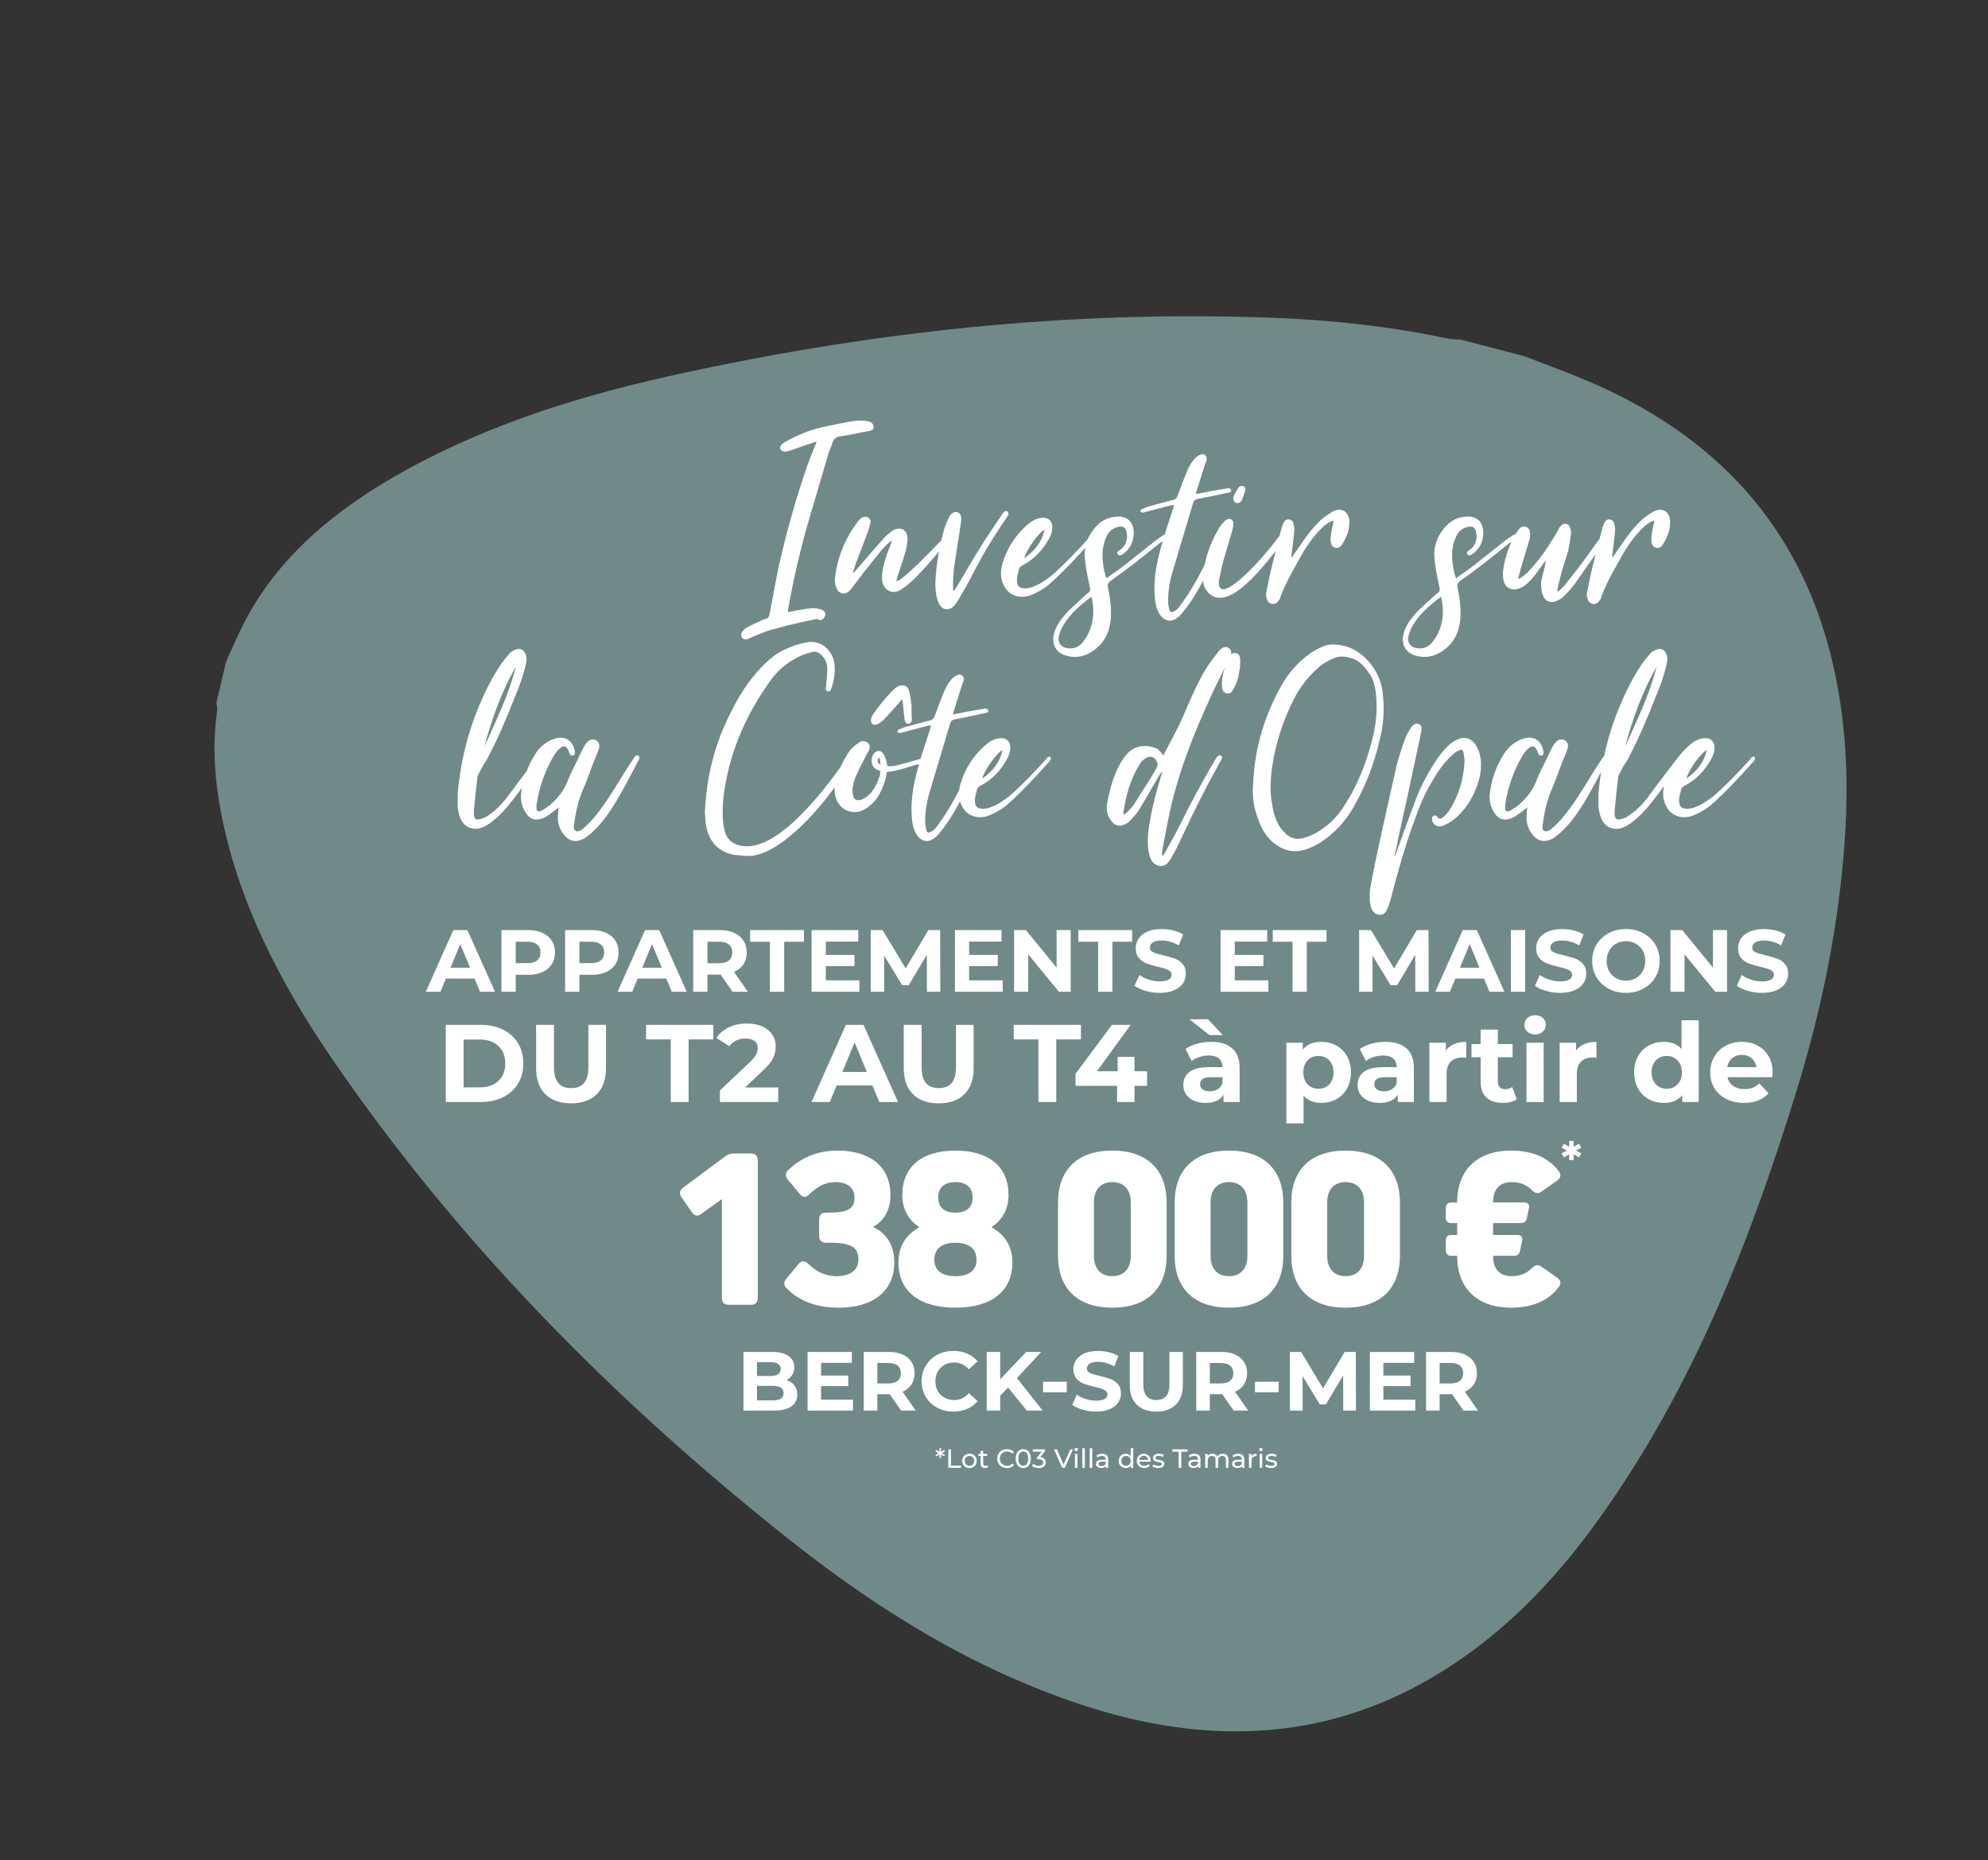 <?xml version="1.0" encoding="UTF-8"?>
<svg width="451px" height="422px" viewBox="0 0 451 422" version="1.1" xmlns="http://www.w3.org/2000/svg" xmlns:xlink="http://www.w3.org/1999/xlink">
    <rect x="0" y="0" width="451" height="422" fill="#333333" stroke="none"/>
    <title>label-prix</title>
    <g id="LP" stroke="none" stroke-width="1" fill="none" fill-rule="evenodd">
        <g id="Artboard-Copy-3" transform="translate(-495, -3624)">
            <g id="label-prix" transform="translate(495, 3624)">
                <path d="M41.784,216.418 C42.032,216.987 42.408,217.541 42.51,218.128 C43.83,225.798 46.722,233.051 50.594,240.034 C60.289,257.522 74.667,272.021 91.315,284.878 C130.71,315.302 175.438,338.775 224.08,356.86 C247.811,365.684 272.46,371.862 298.729,371.998 C328.887,372.157 353.521,362.57 371.948,342.066 C384.461,328.143 392.043,312.218 397.352,295.474 C408.358,260.781 410.441,225.29 409.929,189.6 C409.668,171.441 407.768,153.402 403.627,135.567 C400.172,120.691 395.109,106.263 386.641,92.825 C370.838,67.756 346.731,53.155 313.016,50.728 C308.582,50.408 304.134,50.238 299.695,50 C294.714,50.297 289.73,50.592 284.749,50.889 C283.764,51.125 282.796,51.476 281.793,51.583 C268.755,52.955 256.055,55.606 243.614,59.103 C197.704,72.008 155.532,91.201 115.964,114.618 C96.434,126.177 78.519,139.345 64.011,155.556 C52.571,168.338 44.289,182.322 41.971,198.495 C41.568,201.284 41.32,204.09 41,206.888 C41.261,210.066 41.523,213.241 41.784,216.418 Z" id="Fill-1" fill-opacity="0.87" fill="#799795" transform="translate(225.5, 211.001) rotate(18) translate(-225.5, -211.001) "></path>
                <path d="M170.37,296 C171.36,296 171.91,295.45 171.91,294.46 L171.91,263.22 C171.91,262.23 171.36,261.68 170.37,261.68 L166.465,261.68 C165.695,261.68 165.2,261.845 164.595,262.285 L154.97,269.435 C154.2,269.985 154.035,270.755 154.585,271.58 L156.95,274.99 C157.555,275.87 158.27,275.98 159.095,275.375 L163.77,272.02 L163.77,294.46 C163.77,295.45 164.32,296 165.31,296 L170.37,296 Z M190.286,296.66 C198.151,296.66 202.881,292.81 202.881,286.375 C202.881,282.525 201.176,279.83 198.151,278.4 L198.151,278.29 C200.626,276.86 202.001,274.44 202.001,271.085 C202.001,264.76 197.491,261.02 190.011,261.02 C185.611,261.02 181.871,262.505 178.791,265.475 C178.131,266.135 178.131,266.905 178.736,267.62 L181.486,270.92 C182.146,271.745 182.916,271.69 183.631,270.92 C185.501,269.05 187.426,268.17 189.516,268.17 C192.266,268.17 193.861,269.435 193.861,271.69 C193.861,274.22 192.376,275.1 187.921,275.1 L187.371,275.1 C186.381,275.1 185.831,275.65 185.831,276.64 L185.831,280.38 C185.831,281.37 186.381,281.92 187.371,281.92 L188.196,281.92 C193.091,281.92 194.741,282.91 194.741,285.77 C194.741,288.135 192.926,289.51 189.791,289.51 C187.371,289.51 185.336,288.63 183.356,286.705 C182.586,285.935 181.816,285.935 181.156,286.76 L178.406,290.06 C177.801,290.775 177.746,291.545 178.406,292.205 C181.321,295.175 185.226,296.66 190.286,296.66 Z M216.747,296.66 C224.942,296.66 229.672,292.92 229.672,286.375 C229.672,282.745 227.967,280.105 224.997,278.455 L224.997,278.345 C227.417,276.75 228.792,274.275 228.792,271.085 C228.792,264.705 224.392,261.02 216.747,261.02 C209.102,261.02 204.702,264.705 204.702,271.085 C204.702,274.275 206.077,276.75 208.497,278.345 L208.497,278.455 C205.527,280.105 203.822,282.745 203.822,286.375 C203.822,292.92 208.552,296.66 216.747,296.66 Z M216.747,275.1 C214.217,275.1 212.842,273.89 212.842,271.69 C212.842,269.435 214.217,268.17 216.747,268.17 C219.277,268.17 220.652,269.435 220.652,271.69 C220.652,273.89 219.277,275.1 216.747,275.1 Z M216.747,289.51 C213.667,289.51 211.962,288.19 211.962,285.77 C211.962,283.295 213.667,281.92 216.747,281.92 C219.827,281.92 221.532,283.295 221.532,285.77 C221.532,288.19 219.827,289.51 216.747,289.51 Z M252.344,296.66 C260.154,296.66 264.664,292.37 264.664,284.89 L264.664,272.79 C264.664,265.31 260.154,261.02 252.344,261.02 C244.534,261.02 240.024,265.31 240.024,272.79 L240.024,284.89 C240.024,292.37 244.534,296.66 252.344,296.66 Z M252.344,289.51 C249.704,289.51 248.164,287.805 248.164,284.89 L248.164,272.79 C248.164,269.875 249.704,268.17 252.344,268.17 C254.984,268.17 256.524,269.875 256.524,272.79 L256.524,284.89 C256.524,287.805 254.984,289.51 252.344,289.51 Z M278.806,296.66 C286.616,296.66 291.126,292.37 291.126,284.89 L291.126,272.79 C291.126,265.31 286.616,261.02 278.806,261.02 C270.996,261.02 266.486,265.31 266.486,272.79 L266.486,284.89 C266.486,292.37 270.996,296.66 278.806,296.66 Z M278.806,289.51 C276.166,289.51 274.626,287.805 274.626,284.89 L274.626,272.79 C274.626,269.875 276.166,268.17 278.806,268.17 C281.446,268.17 282.986,269.875 282.986,272.79 L282.986,284.89 C282.986,287.805 281.446,289.51 278.806,289.51 Z M305.267,296.66 C313.077,296.66 317.587,292.37 317.587,284.89 L317.587,272.79 C317.587,265.31 313.077,261.02 305.267,261.02 C297.457,261.02 292.947,265.31 292.947,272.79 L292.947,284.89 C292.947,292.37 297.457,296.66 305.267,296.66 Z M305.267,289.51 C302.627,289.51 301.087,287.805 301.087,284.89 L301.087,272.79 C301.087,269.875 302.627,268.17 305.267,268.17 C307.907,268.17 309.447,269.875 309.447,272.79 L309.447,284.89 C309.447,287.805 307.907,289.51 305.267,289.51 Z M342.789,296.66 C347.629,296.66 351.314,295.065 353.624,291.985 C354.229,291.16 354.064,290.445 353.239,289.84 L349.719,287.365 C348.949,286.815 348.289,286.925 347.574,287.64 C346.364,288.905 344.824,289.51 342.954,289.51 C340.259,289.51 338.719,287.97 338.719,284.89 L343.504,284.89 C344.219,284.89 344.659,284.56 344.824,283.79 L345.319,281.48 C345.484,280.655 345.099,280.16 344.219,280.16 L338.719,280.16 L338.719,277.465 L345.044,277.465 C345.759,277.465 346.199,277.135 346.364,276.42 L346.859,274.11 C347.024,273.285 346.639,272.79 345.759,272.79 L338.719,272.79 C338.719,269.71 340.259,268.17 342.954,268.17 C344.824,268.17 346.364,268.775 347.574,270.04 C348.289,270.755 348.949,270.865 349.719,270.315 L353.239,267.84 C354.064,267.235 354.229,266.52 353.624,265.695 C351.314,262.615 347.629,261.02 342.789,261.02 C335.254,261.02 330.579,265.31 330.579,272.735 L330.579,272.79 L329.204,272.79 C328.434,272.79 327.994,273.23 327.994,274 L327.994,276.255 C327.994,277.025 328.434,277.465 329.204,277.465 L330.579,277.465 L330.579,280.16 L329.204,280.16 C328.434,280.16 327.994,280.6 327.994,281.37 L327.994,283.68 C327.994,284.45 328.434,284.89 329.204,284.89 L330.579,284.89 L330.579,284.945 C330.579,292.37 335.254,296.66 342.789,296.66 Z" id="138000€" fill="#FFFFFF" fill-rule="nonzero"></path>
                <path d="M99.92,225 L101.16,222 L107.66,222 L108.9,225 L112.3,225 L106.04,211 L102.84,211 L96.6,225 L99.92,225 Z M106.64,219.54 L102.2,219.54 L104.42,214.18 L106.64,219.54 Z M117,225 L117,221.14 L119.82,221.14 C121.06,221.14 122.137,220.937 123.05,220.53 C123.963,220.123 124.667,219.537 125.16,218.77 C125.653,218.003 125.9,217.107 125.9,216.08 C125.9,215.04 125.653,214.14 125.16,213.38 C124.667,212.62 123.963,212.033 123.05,211.62 C122.137,211.207 121.06,211 119.82,211 L119.82,211 L113.76,211 L113.76,225 L117,225 Z M119.64,218.5 L117,218.5 L117,213.64 L119.64,213.64 C120.613,213.64 121.353,213.85 121.86,214.27 C122.367,214.69 122.62,215.293 122.62,216.08 C122.62,216.853 122.367,217.45 121.86,217.87 C121.353,218.29 120.613,218.5 119.64,218.5 L119.64,218.5 Z M131.44,225 L131.44,221.14 L134.26,221.14 C135.5,221.14 136.577,220.937 137.49,220.53 C138.403,220.123 139.107,219.537 139.6,218.77 C140.093,218.003 140.34,217.107 140.34,216.08 C140.34,215.04 140.093,214.14 139.6,213.38 C139.107,212.62 138.403,212.033 137.49,211.62 C136.577,211.207 135.5,211 134.26,211 L134.26,211 L128.2,211 L128.2,225 L131.44,225 Z M134.08,218.5 L131.44,218.5 L131.44,213.64 L134.08,213.64 C135.053,213.64 135.793,213.85 136.3,214.27 C136.807,214.69 137.06,215.293 137.06,216.08 C137.06,216.853 136.807,217.45 136.3,217.87 C135.793,218.29 135.053,218.5 134.08,218.5 L134.08,218.5 Z M143.42,225 L144.66,222 L151.16,222 L152.4,225 L155.8,225 L149.54,211 L146.34,211 L140.1,225 L143.42,225 Z M150.14,219.54 L145.7,219.54 L147.92,214.18 L150.14,219.54 Z M160.5,225 L160.5,221.1 L163.48,221.1 L166.18,225 L169.66,225 L166.52,220.5 C167.44,220.1 168.15,219.523 168.65,218.77 C169.15,218.017 169.4,217.12 169.4,216.08 C169.4,215.04 169.153,214.14 168.66,213.38 C168.167,212.62 167.463,212.033 166.55,211.62 C165.637,211.207 164.56,211 163.32,211 L163.32,211 L157.26,211 L157.26,225 L160.5,225 Z M163.14,218.52 L160.5,218.52 L160.5,213.64 L163.14,213.64 C164.113,213.64 164.853,213.85 165.36,214.27 C165.867,214.69 166.12,215.293 166.12,216.08 C166.12,216.853 165.867,217.453 165.36,217.88 C164.853,218.307 164.113,218.52 163.14,218.52 L163.14,218.52 Z M177.9,225 L177.9,213.64 L182.38,213.64 L182.38,211 L170.18,211 L170.18,213.64 L174.66,213.64 L174.66,225 L177.9,225 Z M194.96,225 L194.96,222.4 L187.34,222.4 L187.34,219.16 L193.84,219.16 L193.84,216.64 L187.34,216.64 L187.34,213.6 L194.7,213.6 L194.7,211 L184.12,211 L184.12,225 L194.96,225 Z M200.58,225 L200.58,216.78 L204.68,223.52 L206.14,223.52 L210.26,216.6 L210.28,225 L213.32,225 L213.28,211 L210.62,211 L205.46,219.7 L200.22,211 L197.54,211 L197.54,225 L200.58,225 Z M227.48,225 L227.48,222.4 L219.86,222.4 L219.86,219.16 L226.36,219.16 L226.36,216.64 L219.86,216.64 L219.86,213.6 L227.22,213.6 L227.22,211 L216.64,211 L216.64,225 L227.48,225 Z M233.26,225 L233.26,216.5 L240.24,225 L242.9,225 L242.9,211 L239.7,211 L239.7,219.5 L232.74,211 L230.06,211 L230.06,225 L233.26,225 Z M252.36,225 L252.36,213.64 L256.84,213.64 L256.84,211 L244.64,211 L244.64,213.64 L249.12,213.64 L249.12,225 L252.36,225 Z M263.08,225.24 C264.36,225.24 265.447,225.047 266.34,224.66 C267.233,224.273 267.903,223.75 268.35,223.09 C268.797,222.43 269.02,221.7 269.02,220.9 C269.02,219.967 268.777,219.227 268.29,218.68 C267.803,218.133 267.22,217.733 266.54,217.48 C265.86,217.227 264.987,216.973 263.92,216.72 C262.893,216.493 262.13,216.263 261.63,216.03 C261.13,215.797 260.88,215.44 260.88,214.96 C260.88,214.48 261.097,214.093 261.53,213.8 C261.963,213.507 262.633,213.36 263.54,213.36 C264.833,213.36 266.127,213.727 267.42,214.46 L267.42,214.46 L268.42,212 C267.78,211.6 267.033,211.293 266.18,211.08 C265.327,210.867 264.453,210.76 263.56,210.76 C262.28,210.76 261.197,210.953 260.31,211.34 C259.423,211.727 258.76,212.25 258.32,212.91 C257.88,213.57 257.66,214.307 257.66,215.12 C257.66,216.053 257.903,216.8 258.39,217.36 C258.877,217.92 259.46,218.327 260.14,218.58 C260.82,218.833 261.693,219.087 262.76,219.34 C263.453,219.5 264.003,219.647 264.41,219.78 C264.817,219.913 265.15,220.09 265.41,220.31 C265.67,220.53 265.8,220.807 265.8,221.14 C265.8,221.593 265.58,221.957 265.14,222.23 C264.7,222.503 264.02,222.64 263.1,222.64 C262.273,222.64 261.447,222.507 260.62,222.24 C259.793,221.973 259.08,221.62 258.48,221.18 L258.48,221.18 L257.38,223.62 C258.007,224.1 258.837,224.49 259.87,224.79 C260.903,225.09 261.973,225.24 263.08,225.24 Z M287.74,225 L287.74,222.4 L280.12,222.4 L280.12,219.16 L286.62,219.16 L286.62,216.64 L280.12,216.64 L280.12,213.6 L287.48,213.6 L287.48,211 L276.9,211 L276.9,225 L287.74,225 Z M296.46,225 L296.46,213.64 L300.94,213.64 L300.94,211 L288.74,211 L288.74,213.64 L293.22,213.64 L293.22,225 L296.46,225 Z M311.38,225 L311.38,216.78 L315.48,223.52 L316.94,223.52 L321.06,216.6 L321.08,225 L324.12,225 L324.08,211 L321.42,211 L316.26,219.7 L311.02,211 L308.34,211 L308.34,225 L311.38,225 Z M328.92,225 L330.16,222 L336.66,222 L337.9,225 L341.3,225 L335.04,211 L331.84,211 L325.6,225 L328.92,225 Z M335.64,219.54 L331.2,219.54 L333.42,214.18 L335.64,219.54 Z M346,225 L346,211 L342.76,211 L342.76,225 L346,225 Z M353.92,225.24 C355.2,225.24 356.287,225.047 357.18,224.66 C358.073,224.273 358.743,223.75 359.19,223.09 C359.637,222.43 359.86,221.7 359.86,220.9 C359.86,219.967 359.617,219.227 359.13,218.68 C358.643,218.133 358.06,217.733 357.38,217.48 C356.7,217.227 355.827,216.973 354.76,216.72 C353.733,216.493 352.97,216.263 352.47,216.03 C351.97,215.797 351.72,215.44 351.72,214.96 C351.72,214.48 351.937,214.093 352.37,213.8 C352.803,213.507 353.473,213.36 354.38,213.36 C355.673,213.36 356.967,213.727 358.26,214.46 L358.26,214.46 L359.26,212 C358.62,211.6 357.873,211.293 357.02,211.08 C356.167,210.867 355.293,210.76 354.4,210.76 C353.12,210.76 352.037,210.953 351.15,211.34 C350.263,211.727 349.6,212.25 349.16,212.91 C348.72,213.57 348.5,214.307 348.5,215.12 C348.5,216.053 348.743,216.8 349.23,217.36 C349.717,217.92 350.3,218.327 350.98,218.58 C351.66,218.833 352.533,219.087 353.6,219.34 C354.293,219.5 354.843,219.647 355.25,219.78 C355.657,219.913 355.99,220.09 356.25,220.31 C356.51,220.53 356.64,220.807 356.64,221.14 C356.64,221.593 356.42,221.957 355.98,222.23 C355.54,222.503 354.86,222.64 353.94,222.64 C353.113,222.64 352.287,222.507 351.46,222.24 C350.633,221.973 349.92,221.62 349.32,221.18 L349.32,221.18 L348.22,223.62 C348.847,224.1 349.677,224.49 350.71,224.79 C351.743,225.09 352.813,225.24 353.92,225.24 Z M368.86,225.24 C370.313,225.24 371.62,224.927 372.78,224.3 C373.94,223.673 374.853,222.81 375.52,221.71 C376.187,220.61 376.52,219.373 376.52,218 C376.52,216.627 376.187,215.39 375.52,214.29 C374.853,213.19 373.94,212.327 372.78,211.7 C371.62,211.073 370.313,210.76 368.86,210.76 C367.407,210.76 366.097,211.073 364.93,211.7 C363.763,212.327 362.85,213.19 362.19,214.29 C361.53,215.39 361.2,216.627 361.2,218 C361.2,219.373 361.53,220.61 362.19,221.71 C362.85,222.81 363.763,223.673 364.93,224.3 C366.097,224.927 367.407,225.24 368.86,225.24 Z M368.86,222.48 C368.033,222.48 367.287,222.29 366.62,221.91 C365.953,221.53 365.43,221 365.05,220.32 C364.67,219.64 364.48,218.867 364.48,218 C364.48,217.133 364.67,216.36 365.05,215.68 C365.43,215 365.953,214.47 366.62,214.09 C367.287,213.71 368.033,213.52 368.86,213.52 C369.687,213.52 370.433,213.71 371.1,214.09 C371.767,214.47 372.29,215 372.67,215.68 C373.05,216.36 373.24,217.133 373.24,218 C373.24,218.867 373.05,219.64 372.67,220.32 C372.29,221 371.767,221.53 371.1,221.91 C370.433,222.29 369.687,222.48 368.86,222.48 Z M382.16,225 L382.16,216.5 L389.14,225 L391.8,225 L391.8,211 L388.6,211 L388.6,219.5 L381.64,211 L378.96,211 L378.96,225 L382.16,225 Z M399.72,225.24 C401,225.24 402.087,225.047 402.98,224.66 C403.873,224.273 404.543,223.75 404.99,223.09 C405.437,222.43 405.66,221.7 405.66,220.9 C405.66,219.967 405.417,219.227 404.93,218.68 C404.443,218.133 403.86,217.733 403.18,217.48 C402.5,217.227 401.627,216.973 400.56,216.72 C399.533,216.493 398.77,216.263 398.27,216.03 C397.77,215.797 397.52,215.44 397.52,214.96 C397.52,214.48 397.737,214.093 398.17,213.8 C398.603,213.507 399.273,213.36 400.18,213.36 C401.473,213.36 402.767,213.727 404.06,214.46 L404.06,214.46 L405.06,212 C404.42,211.6 403.673,211.293 402.82,211.08 C401.967,210.867 401.093,210.76 400.2,210.76 C398.92,210.76 397.837,210.953 396.95,211.34 C396.063,211.727 395.4,212.25 394.96,212.91 C394.52,213.57 394.3,214.307 394.3,215.12 C394.3,216.053 394.543,216.8 395.03,217.36 C395.517,217.92 396.1,218.327 396.78,218.58 C397.46,218.833 398.333,219.087 399.4,219.34 C400.093,219.5 400.643,219.647 401.05,219.78 C401.457,219.913 401.79,220.09 402.05,220.31 C402.31,220.53 402.44,220.807 402.44,221.14 C402.44,221.593 402.22,221.957 401.78,222.23 C401.34,222.503 400.66,222.64 399.74,222.64 C398.913,222.64 398.087,222.507 397.26,222.24 C396.433,221.973 395.72,221.62 395.12,221.18 L395.12,221.18 L394.02,223.62 C394.647,224.1 395.477,224.49 396.51,224.79 C397.543,225.09 398.613,225.24 399.72,225.24 Z" id="APPARTEMENTSETMAISONS" fill="#FFFFFF" fill-rule="nonzero"></path>
                <path d="M109.075,250 C110.975,250 112.654,249.637 114.112,248.912 C115.571,248.188 116.704,247.167 117.513,245.85 C118.321,244.533 118.725,243 118.725,241.25 C118.725,239.5 118.321,237.967 117.513,236.65 C116.704,235.333 115.571,234.312 114.112,233.588 C112.654,232.863 110.975,232.5 109.075,232.5 L109.075,232.5 L101.125,232.5 L101.125,250 L109.075,250 Z M108.875,246.675 L105.175,246.675 L105.175,235.825 L108.875,235.825 C110.625,235.825 112.021,236.312 113.062,237.287 C114.104,238.262 114.625,239.583 114.625,241.25 C114.625,242.917 114.104,244.238 113.062,245.213 C112.021,246.188 110.625,246.675 108.875,246.675 L108.875,246.675 Z M129.55,250.3 C132.05,250.3 133.996,249.608 135.387,248.225 C136.779,246.842 137.475,244.867 137.475,242.3 L137.475,242.3 L137.475,232.5 L133.475,232.5 L133.475,242.15 C133.475,243.767 133.142,244.954 132.475,245.713 C131.808,246.471 130.842,246.85 129.575,246.85 C126.975,246.85 125.675,245.283 125.675,242.15 L125.675,242.15 L125.675,232.5 L121.625,232.5 L121.625,242.3 C121.625,244.867 122.321,246.842 123.713,248.225 C125.104,249.608 127.05,250.3 129.55,250.3 Z M156.225,250 L156.225,235.8 L161.825,235.8 L161.825,232.5 L146.575,232.5 L146.575,235.8 L152.175,235.8 L152.175,250 L156.225,250 Z M176.55,250 L176.55,246.7 L169.025,246.7 L173.05,242.9 C174.2,241.833 174.975,240.883 175.375,240.05 C175.775,239.217 175.975,238.325 175.975,237.375 C175.975,236.325 175.704,235.412 175.162,234.637 C174.621,233.863 173.863,233.262 172.887,232.838 C171.912,232.412 170.775,232.2 169.475,232.2 C167.925,232.2 166.55,232.488 165.35,233.062 C164.15,233.637 163.208,234.433 162.525,235.45 L162.525,235.45 L165.475,237.35 C165.892,236.767 166.408,236.329 167.025,236.037 C167.642,235.746 168.333,235.6 169.1,235.6 C170.017,235.6 170.713,235.787 171.188,236.162 C171.662,236.537 171.9,237.075 171.9,237.775 C171.9,238.258 171.775,238.746 171.525,239.238 C171.275,239.729 170.792,240.317 170.075,241 L170.075,241 L163.325,247.375 L163.325,250 L176.55,250 Z M188.25,250 L189.8,246.25 L197.925,246.25 L199.475,250 L203.725,250 L195.9,232.5 L191.9,232.5 L184.1,250 L188.25,250 Z M196.65,243.175 L191.1,243.175 L193.875,236.475 L196.65,243.175 Z M212.95,250.3 C215.45,250.3 217.396,249.608 218.787,248.225 C220.179,246.842 220.875,244.867 220.875,242.3 L220.875,242.3 L220.875,232.5 L216.875,232.5 L216.875,242.15 C216.875,243.767 216.542,244.954 215.875,245.713 C215.208,246.471 214.242,246.85 212.975,246.85 C210.375,246.85 209.075,245.283 209.075,242.15 L209.075,242.15 L209.075,232.5 L205.025,232.5 L205.025,242.3 C205.025,244.867 205.721,246.842 207.113,248.225 C208.504,249.608 210.45,250.3 212.95,250.3 Z M239.625,250 L239.625,235.8 L245.225,235.8 L245.225,232.5 L229.975,232.5 L229.975,235.8 L235.575,235.8 L235.575,250 L239.625,250 Z M257.375,250 L257.375,246.325 L260.225,246.325 L260.225,243.025 L257.375,243.025 L257.375,239.75 L253.55,239.75 L253.55,243.025 L248.85,243.025 L256.5,232.5 L252.25,232.5 L244,243.6 L244,246.325 L253.425,246.325 L253.425,250 L257.375,250 Z M277.425,234.825 L274.05,231.225 L269.85,231.225 L274.375,234.825 L277.425,234.825 Z M273.475,250.2 C275.475,250.2 276.842,249.575 277.575,248.325 L277.575,248.325 L277.575,250 L281.225,250 L281.225,242.325 C281.225,240.325 280.667,238.829 279.55,237.838 C278.433,236.846 276.833,236.35 274.75,236.35 C273.667,236.35 272.613,236.492 271.587,236.775 C270.562,237.058 269.683,237.458 268.95,237.975 L268.95,237.975 L270.35,240.7 C270.833,240.317 271.421,240.012 272.113,239.787 C272.804,239.562 273.508,239.45 274.225,239.45 C275.258,239.45 276.033,239.679 276.55,240.137 C277.067,240.596 277.325,241.25 277.325,242.1 L277.325,242.1 L274.225,242.1 C272.258,242.1 270.804,242.458 269.863,243.175 C268.921,243.892 268.45,244.875 268.45,246.125 C268.45,246.908 268.65,247.608 269.05,248.225 C269.45,248.842 270.029,249.325 270.788,249.675 C271.546,250.025 272.442,250.2 273.475,250.2 Z M274.45,247.575 C273.767,247.575 273.229,247.429 272.837,247.137 C272.446,246.846 272.25,246.45 272.25,245.95 C272.25,244.9 273.05,244.375 274.65,244.375 L274.65,244.375 L277.325,244.375 L277.325,245.75 C277.108,246.35 276.742,246.804 276.225,247.113 C275.708,247.421 275.117,247.575 274.45,247.575 Z M295.725,254.85 L295.725,248.575 C296.708,249.658 298.058,250.2 299.775,250.2 C301.025,250.2 302.163,249.912 303.188,249.338 C304.212,248.762 305.017,247.954 305.6,246.912 C306.183,245.871 306.475,244.658 306.475,243.275 C306.475,241.892 306.183,240.679 305.6,239.637 C305.017,238.596 304.212,237.787 303.188,237.213 C302.163,236.637 301.025,236.35 299.775,236.35 C297.925,236.35 296.517,236.933 295.55,238.1 L295.55,238.1 L295.55,236.55 L291.825,236.55 L291.825,254.85 L295.725,254.85 Z M299.1,247 C298.1,247 297.279,246.662 296.637,245.988 C295.996,245.312 295.675,244.408 295.675,243.275 C295.675,242.142 295.996,241.238 296.637,240.562 C297.279,239.887 298.1,239.55 299.1,239.55 C300.1,239.55 300.921,239.887 301.562,240.562 C302.204,241.238 302.525,242.142 302.525,243.275 C302.525,244.408 302.204,245.312 301.562,245.988 C300.921,246.662 300.1,247 299.1,247 Z M313,250.2 C315,250.2 316.367,249.575 317.1,248.325 L317.1,248.325 L317.1,250 L320.75,250 L320.75,242.325 C320.75,240.325 320.192,238.829 319.075,237.838 C317.958,236.846 316.358,236.35 314.275,236.35 C313.192,236.35 312.137,236.492 311.113,236.775 C310.087,237.058 309.208,237.458 308.475,237.975 L308.475,237.975 L309.875,240.7 C310.358,240.317 310.946,240.012 311.637,239.787 C312.329,239.562 313.033,239.45 313.75,239.45 C314.783,239.45 315.558,239.679 316.075,240.137 C316.592,240.596 316.85,241.25 316.85,242.1 L316.85,242.1 L313.75,242.1 C311.783,242.1 310.329,242.458 309.387,243.175 C308.446,243.892 307.975,244.875 307.975,246.125 C307.975,246.908 308.175,247.608 308.575,248.225 C308.975,248.842 309.554,249.325 310.312,249.675 C311.071,250.025 311.967,250.2 313,250.2 Z M313.975,247.575 C313.292,247.575 312.754,247.429 312.363,247.137 C311.971,246.846 311.775,246.45 311.775,245.95 C311.775,244.9 312.575,244.375 314.175,244.375 L314.175,244.375 L316.85,244.375 L316.85,245.75 C316.633,246.35 316.267,246.804 315.75,247.113 C315.233,247.421 314.642,247.575 313.975,247.575 Z M328.175,250 L328.175,243.65 C328.175,242.4 328.492,241.463 329.125,240.838 C329.758,240.213 330.633,239.9 331.75,239.9 C331.9,239.9 332.192,239.917 332.625,239.95 L332.625,239.95 L332.625,236.35 C331.592,236.35 330.679,236.517 329.887,236.85 C329.096,237.183 328.467,237.675 328,238.325 L328,238.325 L328,236.55 L324.275,236.55 L324.275,250 L328.175,250 Z M340.925,250.2 C341.542,250.2 342.129,250.129 342.688,249.988 C343.246,249.846 343.717,249.633 344.1,249.35 L344.1,249.35 L343.05,246.6 C342.617,246.933 342.092,247.1 341.475,247.1 C340.942,247.1 340.529,246.946 340.238,246.637 C339.946,246.329 339.8,245.892 339.8,245.325 L339.8,245.325 L339.8,239.85 L343.15,239.85 L343.15,236.85 L339.8,236.85 L339.8,233.575 L335.9,233.575 L335.9,236.85 L333.825,236.85 L333.825,239.85 L335.9,239.85 L335.9,245.375 C335.9,246.958 336.337,248.158 337.212,248.975 C338.087,249.792 339.325,250.2 340.925,250.2 Z M348.25,234.675 C348.967,234.675 349.55,234.463 350,234.037 C350.45,233.613 350.675,233.075 350.675,232.425 C350.675,231.825 350.45,231.325 350,230.925 C349.55,230.525 348.967,230.325 348.25,230.325 C347.533,230.325 346.95,230.533 346.5,230.95 C346.05,231.367 345.825,231.883 345.825,232.5 C345.825,233.117 346.05,233.633 346.5,234.05 C346.95,234.467 347.533,234.675 348.25,234.675 Z M350.2,250 L350.2,236.55 L346.3,236.55 L346.3,250 L350.2,250 Z M357.725,250 L357.725,243.65 C357.725,242.4 358.042,241.463 358.675,240.838 C359.308,240.213 360.183,239.9 361.3,239.9 C361.45,239.9 361.742,239.917 362.175,239.95 L362.175,239.95 L362.175,236.35 C361.142,236.35 360.229,236.517 359.438,236.85 C358.646,237.183 358.017,237.675 357.55,238.325 L357.55,238.325 L357.55,236.55 L353.825,236.55 L353.825,250 L357.725,250 Z M377.45,250.2 C379.283,250.2 380.683,249.617 381.65,248.45 L381.65,248.45 L381.65,250 L385.375,250 L385.375,231.45 L381.475,231.45 L381.475,237.975 C380.508,236.892 379.167,236.35 377.45,236.35 C376.183,236.35 375.038,236.633 374.012,237.2 C372.988,237.767 372.183,238.575 371.6,239.625 C371.017,240.675 370.725,241.892 370.725,243.275 C370.725,244.658 371.017,245.875 371.6,246.925 C372.183,247.975 372.988,248.783 374.012,249.35 C375.038,249.917 376.183,250.2 377.45,250.2 Z M378.125,247 C377.125,247 376.3,246.662 375.65,245.988 C375,245.312 374.675,244.408 374.675,243.275 C374.675,242.142 375,241.238 375.65,240.562 C376.3,239.887 377.125,239.55 378.125,239.55 C379.108,239.55 379.925,239.887 380.575,240.562 C381.225,241.238 381.55,242.142 381.55,243.275 C381.55,244.408 381.225,245.312 380.575,245.988 C379.925,246.662 379.108,247 378.125,247 Z M395.65,250.2 C398.083,250.2 399.933,249.475 401.2,248.025 L401.2,248.025 L399.125,245.775 C398.658,246.225 398.154,246.554 397.613,246.762 C397.071,246.971 396.45,247.075 395.75,247.075 C394.733,247.075 393.883,246.833 393.2,246.35 C392.517,245.867 392.083,245.208 391.9,244.375 L391.9,244.375 L402.075,244.375 C402.125,243.725 402.15,243.375 402.15,243.325 C402.15,241.925 401.846,240.696 401.238,239.637 C400.629,238.579 399.792,237.767 398.725,237.2 C397.658,236.633 396.467,236.35 395.15,236.35 C393.8,236.35 392.579,236.646 391.488,237.238 C390.396,237.829 389.538,238.654 388.913,239.713 C388.288,240.771 387.975,241.958 387.975,243.275 C387.975,244.608 388.292,245.8 388.925,246.85 C389.558,247.9 390.458,248.721 391.625,249.312 C392.792,249.904 394.133,250.2 395.65,250.2 Z M398.475,242.1 L391.85,242.1 C391.983,241.233 392.35,240.55 392.95,240.05 C393.55,239.55 394.292,239.3 395.175,239.3 C396.042,239.3 396.775,239.554 397.375,240.062 C397.975,240.571 398.342,241.25 398.475,242.1 L398.475,242.1 Z" id="DUT2AUT4àpartirde" fill="#FFFFFF" fill-rule="nonzero"></path>
                <path d="M175.548,320 C177.283,320 178.603,319.687 179.509,319.06 C180.415,318.433 180.868,317.536 180.868,316.371 C180.868,315.548 180.652,314.854 180.221,314.291 C179.791,313.727 179.196,313.325 178.435,313.084 C178.993,312.793 179.427,312.394 179.737,311.887 C180.047,311.38 180.202,310.804 180.202,310.158 C180.202,309.094 179.769,308.252 178.901,307.631 C178.033,307.01 176.789,306.7 175.167,306.7 L175.167,306.7 L168.669,306.7 L168.669,320 L175.548,320 Z M174.787,312.153 L171.728,312.153 L171.728,309.018 L174.787,309.018 C175.548,309.018 176.124,309.148 176.517,309.408 C176.909,309.667 177.106,310.057 177.106,310.576 C177.106,311.095 176.909,311.488 176.517,311.754 C176.124,312.02 175.548,312.153 174.787,312.153 L174.787,312.153 Z M175.32,317.682 L171.728,317.682 L171.728,314.395 L175.32,314.395 C176.953,314.395 177.77,314.946 177.77,316.048 C177.77,316.605 177.565,317.017 177.153,317.283 C176.741,317.549 176.13,317.682 175.32,317.682 L175.32,317.682 Z M193.502,320 L193.502,317.53 L186.263,317.53 L186.263,314.452 L192.439,314.452 L192.439,312.058 L186.263,312.058 L186.263,309.17 L193.256,309.17 L193.256,306.7 L183.204,306.7 L183.204,320 L193.502,320 Z M199.031,320 L199.031,316.295 L201.863,316.295 L204.428,320 L207.733,320 L204.75,315.725 C205.625,315.345 206.299,314.797 206.774,314.082 C207.249,313.366 207.487,312.514 207.487,311.526 C207.487,310.538 207.252,309.683 206.784,308.961 C206.315,308.239 205.647,307.682 204.779,307.289 C203.911,306.896 202.888,306.7 201.71,306.7 L201.71,306.7 L195.953,306.7 L195.953,320 L199.031,320 Z M201.54,313.844 L199.031,313.844 L199.031,309.208 L201.54,309.208 C202.464,309.208 203.167,309.408 203.649,309.807 C204.13,310.205 204.37,310.779 204.37,311.526 C204.37,312.261 204.13,312.831 203.649,313.236 C203.167,313.641 202.464,313.844 201.54,313.844 L201.54,313.844 Z M216.284,320.228 C217.436,320.228 218.481,320.025 219.418,319.62 C220.356,319.215 221.141,318.626 221.774,317.853 L221.774,317.853 L219.798,316.029 C218.899,317.08 217.785,317.606 216.454,317.606 C215.631,317.606 214.897,317.425 214.25,317.065 C213.605,316.704 213.101,316.2 212.74,315.554 C212.379,314.908 212.198,314.173 212.198,313.35 C212.198,312.527 212.379,311.792 212.74,311.146 C213.101,310.5 213.605,309.997 214.25,309.635 C214.897,309.274 215.631,309.094 216.454,309.094 C217.785,309.094 218.899,309.613 219.798,310.652 L219.798,310.652 L221.774,308.828 C221.141,308.068 220.359,307.485 219.428,307.08 C218.497,306.675 217.455,306.472 216.303,306.472 C214.935,306.472 213.703,306.767 212.607,307.356 C211.511,307.945 210.65,308.762 210.023,309.807 C209.396,310.851 209.083,312.033 209.083,313.35 C209.083,314.667 209.396,315.849 210.023,316.894 C210.65,317.938 211.511,318.755 212.607,319.344 C213.703,319.933 214.928,320.228 216.284,320.228 Z M226.905,320 L226.905,316.637 L228.69,314.775 L232.946,320 L236.537,320 L230.704,312.628 L236.214,306.7 L232.794,306.7 L226.905,312.913 L226.905,306.7 L223.845,306.7 L223.845,320 L226.905,320 Z M242.01,315.839 L242.01,313.464 L236.632,313.464 L236.632,315.839 L242.01,315.839 Z M248.66,320.228 C249.875,320.228 250.908,320.044 251.756,319.677 C252.605,319.31 253.242,318.812 253.666,318.185 C254.09,317.558 254.303,316.865 254.303,316.105 C254.303,315.218 254.071,314.515 253.609,313.996 C253.147,313.477 252.593,313.097 251.946,312.856 C251.3,312.615 250.471,312.375 249.458,312.134 C248.482,311.919 247.757,311.7 247.282,311.478 C246.807,311.257 246.57,310.918 246.57,310.462 C246.57,310.006 246.775,309.639 247.187,309.36 C247.599,309.081 248.235,308.942 249.096,308.942 C250.325,308.942 251.554,309.29 252.782,309.987 L252.782,309.987 L253.732,307.65 C253.125,307.27 252.415,306.979 251.605,306.776 C250.794,306.573 249.964,306.472 249.115,306.472 C247.899,306.472 246.87,306.656 246.028,307.023 C245.186,307.39 244.555,307.887 244.137,308.514 C243.72,309.142 243.511,309.841 243.511,310.614 C243.511,311.501 243.742,312.21 244.204,312.742 C244.666,313.274 245.22,313.66 245.867,313.901 C246.512,314.142 247.342,314.382 248.356,314.623 C249.014,314.775 249.537,314.914 249.923,315.041 C250.309,315.168 250.626,315.336 250.873,315.545 C251.12,315.753 251.244,316.016 251.244,316.333 C251.244,316.764 251.035,317.109 250.617,317.368 C250.198,317.628 249.553,317.758 248.679,317.758 C247.893,317.758 247.108,317.631 246.322,317.378 C245.537,317.125 244.859,316.789 244.29,316.371 L244.29,316.371 L243.244,318.689 C243.84,319.145 244.628,319.515 245.61,319.8 C246.592,320.086 247.608,320.228 248.66,320.228 Z M262.32,320.228 C264.221,320.228 265.699,319.702 266.757,318.651 C267.815,317.6 268.344,316.099 268.344,314.148 L268.344,314.148 L268.344,306.7 L265.303,306.7 L265.303,314.034 C265.303,315.263 265.05,316.165 264.543,316.741 C264.037,317.318 263.302,317.606 262.339,317.606 C260.363,317.606 259.375,316.415 259.375,314.034 L259.375,314.034 L259.375,306.7 L256.298,306.7 L256.298,314.148 C256.298,316.099 256.826,317.6 257.884,318.651 C258.942,319.702 260.421,320.228 262.32,320.228 Z M274.462,320 L274.462,316.295 L277.293,316.295 L279.858,320 L283.163,320 L280.18,315.725 C281.055,315.345 281.729,314.797 282.204,314.082 C282.679,313.366 282.916,312.514 282.916,311.526 C282.916,310.538 282.682,309.683 282.214,308.961 C281.745,308.239 281.077,307.682 280.209,307.289 C279.341,306.896 278.318,306.7 277.14,306.7 L277.14,306.7 L271.384,306.7 L271.384,320 L274.462,320 Z M276.969,313.844 L274.462,313.844 L274.462,309.208 L276.969,309.208 C277.894,309.208 278.597,309.408 279.079,309.807 C279.56,310.205 279.8,310.779 279.8,311.526 C279.8,312.261 279.56,312.831 279.079,313.236 C278.597,313.641 277.894,313.844 276.969,313.844 L276.969,313.844 Z M290.079,315.839 L290.079,313.464 L284.702,313.464 L284.702,315.839 L290.079,315.839 Z M295.514,320 L295.514,312.191 L299.409,318.594 L300.796,318.594 L304.709,312.02 L304.728,320 L307.616,320 L307.579,306.7 L305.051,306.7 L300.149,314.965 L295.171,306.7 L292.625,306.7 L292.625,320 L295.514,320 Z M321.068,320 L321.068,317.53 L313.829,317.53 L313.829,314.452 L320.005,314.452 L320.005,312.058 L313.829,312.058 L313.829,309.17 L320.822,309.17 L320.822,306.7 L310.771,306.7 L310.771,320 L321.068,320 Z M326.598,320 L326.598,316.295 L329.428,316.295 L331.993,320 L335.3,320 L332.317,315.725 C333.19,315.345 333.865,314.797 334.34,314.082 C334.815,313.366 335.053,312.514 335.053,311.526 C335.053,310.538 334.818,309.683 334.349,308.961 C333.881,308.239 333.213,307.682 332.345,307.289 C331.477,306.896 330.454,306.7 329.276,306.7 L329.276,306.7 L323.519,306.7 L323.519,320 L326.598,320 Z M329.106,313.844 L326.598,313.844 L326.598,309.208 L329.106,309.208 C330.03,309.208 330.733,309.408 331.214,309.807 C331.696,310.205 331.937,310.779 331.937,311.526 C331.937,312.261 331.696,312.831 331.214,313.236 C330.733,313.641 330.03,313.844 329.106,313.844 L329.106,313.844 Z" id="BERCK-SUR-MER" fill="#FFFFFF" fill-rule="nonzero"></path>
                <polygon id="*" fill="#FFFFFF" fill-rule="nonzero" points="357.017 263.183 356.995 261.852 358.205 262.567 358.744 261.665 357.545 261.016 358.744 260.356 358.205 259.454 356.995 260.18 357.017 258.838 355.983 258.838 355.994 260.18 354.784 259.454 354.256 260.356 355.455 261.016 354.256 261.665 354.784 262.567 355.994 261.841 355.983 263.183"></polygon>
                <path d="M213.485,330.786 L213.479,329.97 L214.205,330.396 L214.391,330.066 L213.677,329.664 L214.391,329.268 L214.205,328.932 L213.479,329.358 L213.485,328.548 L213.125,328.548 L213.131,329.358 L212.405,328.932 L212.219,329.268 L212.939,329.664 L212.219,330.066 L212.405,330.396 L213.131,329.97 L213.125,330.786 L213.485,330.786 Z M218.009,333 L218.009,332.478 L215.735,332.478 L215.735,328.8 L215.135,328.8 L215.135,333 L218.009,333 Z M219.935,333.036 C220.251,333.036 220.534,332.966 220.784,332.826 C221.034,332.686 221.23,332.493 221.372,332.247 C221.514,332.001 221.585,331.722 221.585,331.41 C221.585,331.098 221.514,330.819 221.372,330.573 C221.23,330.327 221.034,330.135 220.784,329.997 C220.534,329.859 220.251,329.79 219.935,329.79 C219.619,329.79 219.335,329.859 219.083,329.997 C218.831,330.135 218.634,330.327 218.492,330.573 C218.35,330.819 218.279,331.098 218.279,331.41 C218.279,331.722 218.35,332.001 218.492,332.247 C218.634,332.493 218.831,332.686 219.083,332.826 C219.335,332.966 219.619,333.036 219.935,333.036 Z M219.935,332.532 C219.731,332.532 219.548,332.485 219.386,332.391 C219.224,332.297 219.096,332.165 219.002,331.995 C218.908,331.825 218.861,331.63 218.861,331.41 C218.861,331.19 218.908,330.995 219.002,330.825 C219.096,330.655 219.224,330.524 219.386,330.432 C219.548,330.34 219.731,330.294 219.935,330.294 C220.139,330.294 220.322,330.34 220.484,330.432 C220.646,330.524 220.773,330.655 220.865,330.825 C220.957,330.995 221.003,331.19 221.003,331.41 C221.003,331.63 220.957,331.825 220.865,331.995 C220.773,332.165 220.646,332.297 220.484,332.391 C220.322,332.485 220.139,332.532 219.935,332.532 Z M223.475,333.036 C223.607,333.036 223.735,333.017 223.859,332.979 C223.983,332.941 224.087,332.886 224.171,332.814 L224.171,332.814 L223.991,332.4 C223.867,332.5 223.717,332.55 223.541,332.55 C223.381,332.55 223.258,332.504 223.172,332.412 C223.086,332.32 223.043,332.188 223.043,332.016 L223.043,332.016 L223.043,330.294 L223.955,330.294 L223.955,329.82 L223.043,329.82 L223.043,329.124 L222.467,329.124 L222.467,329.82 L221.927,329.82 L221.927,330.294 L222.467,330.294 L222.467,332.04 C222.467,332.36 222.555,332.606 222.731,332.778 C222.907,332.95 223.155,333.036 223.475,333.036 Z M228.443,333.048 C228.771,333.048 229.072,332.992 229.346,332.88 C229.62,332.768 229.853,332.604 230.045,332.388 L230.045,332.388 L229.655,332.01 C229.335,332.346 228.941,332.514 228.473,332.514 C228.161,332.514 227.879,332.444 227.627,332.304 C227.375,332.164 227.178,331.971 227.036,331.725 C226.894,331.479 226.823,331.204 226.823,330.9 C226.823,330.596 226.894,330.321 227.036,330.075 C227.178,329.829 227.375,329.636 227.627,329.496 C227.879,329.356 228.161,329.286 228.473,329.286 C228.945,329.286 229.339,329.452 229.655,329.784 L229.655,329.784 L230.045,329.406 C229.853,329.19 229.621,329.027 229.349,328.917 C229.077,328.807 228.777,328.752 228.449,328.752 C228.029,328.752 227.649,328.845 227.309,329.031 C226.969,329.217 226.703,329.473 226.511,329.799 C226.319,330.125 226.223,330.492 226.223,330.9 C226.223,331.308 226.319,331.675 226.511,332.001 C226.703,332.327 226.968,332.583 227.306,332.769 C227.644,332.955 228.023,333.048 228.443,333.048 Z M232.145,333.048 C232.473,333.048 232.766,332.963 233.024,332.793 C233.282,332.623 233.485,332.376 233.633,332.052 C233.781,331.728 233.855,331.344 233.855,330.9 C233.855,330.456 233.781,330.072 233.633,329.748 C233.485,329.424 233.282,329.177 233.024,329.007 C232.766,328.837 232.473,328.752 232.145,328.752 C231.813,328.752 231.518,328.837 231.26,329.007 C231.002,329.177 230.799,329.424 230.651,329.748 C230.503,330.072 230.429,330.456 230.429,330.9 C230.429,331.344 230.503,331.728 230.651,332.052 C230.799,332.376 231.002,332.623 231.26,332.793 C231.518,332.963 231.813,333.048 232.145,333.048 Z M232.145,332.514 C231.805,332.514 231.534,332.376 231.332,332.1 C231.13,331.824 231.029,331.424 231.029,330.9 C231.029,330.376 231.13,329.976 231.332,329.7 C231.534,329.424 231.805,329.286 232.145,329.286 C232.481,329.286 232.75,329.424 232.952,329.7 C233.154,329.976 233.255,330.376 233.255,330.9 C233.255,331.424 233.154,331.824 232.952,332.1 C232.75,332.376 232.481,332.514 232.145,332.514 Z M235.655,333.048 C235.999,333.048 236.29,332.991 236.528,332.877 C236.766,332.763 236.945,332.609 237.065,332.415 C237.185,332.221 237.245,332.004 237.245,331.764 C237.245,331.432 237.137,331.159 236.921,330.945 C236.705,330.731 236.391,330.604 235.979,330.564 L235.979,330.564 L237.077,329.208 L237.077,328.8 L234.305,328.8 L234.305,329.322 L236.327,329.322 L235.271,330.618 L235.271,331.038 L235.607,331.038 C235.955,331.038 236.215,331.102 236.387,331.23 C236.559,331.358 236.645,331.538 236.645,331.77 C236.645,332.002 236.558,332.184 236.384,332.316 C236.21,332.448 235.967,332.514 235.655,332.514 C235.403,332.514 235.165,332.473 234.941,332.391 C234.717,332.309 234.533,332.2 234.389,332.064 L234.389,332.064 L234.113,332.538 C234.289,332.698 234.515,332.823 234.791,332.913 C235.067,333.003 235.355,333.048 235.655,333.048 Z M241.565,333 L243.407,328.8 L242.807,328.8 L241.283,332.25 L239.771,328.8 L239.123,328.8 L240.971,333 L241.565,333 Z M244.151,329.208 C244.263,329.208 244.356,329.171 244.43,329.097 C244.504,329.023 244.541,328.932 244.541,328.824 C244.541,328.72 244.504,328.633 244.43,328.563 C244.356,328.493 244.263,328.458 244.151,328.458 C244.039,328.458 243.946,328.495 243.872,328.569 C243.798,328.643 243.761,328.732 243.761,328.836 C243.761,328.94 243.798,329.028 243.872,329.1 C243.946,329.172 244.039,329.208 244.151,329.208 Z M244.439,333 L244.439,329.82 L243.863,329.82 L243.863,333 L244.439,333 Z M246.113,333 L246.113,328.548 L245.537,328.548 L245.537,333 L246.113,333 Z M247.787,333 L247.787,328.548 L247.211,328.548 L247.211,333 L247.787,333 Z M249.815,333.036 C250.059,333.036 250.27,332.997 250.448,332.919 C250.626,332.841 250.763,332.728 250.859,332.58 L250.859,332.58 L250.859,333 L251.405,333 L251.405,331.08 C251.405,330.652 251.288,330.33 251.054,330.114 C250.82,329.898 250.483,329.79 250.043,329.79 C249.787,329.79 249.545,329.825 249.317,329.895 C249.089,329.965 248.893,330.066 248.729,330.198 L248.729,330.198 L248.969,330.63 C249.093,330.526 249.245,330.443 249.425,330.381 C249.605,330.319 249.789,330.288 249.977,330.288 C250.257,330.288 250.469,330.354 250.613,330.486 C250.757,330.618 250.829,330.808 250.829,331.056 L250.829,331.056 L250.829,331.17 L249.917,331.17 C249.473,331.17 249.149,331.255 248.945,331.425 C248.741,331.595 248.639,331.82 248.639,332.1 C248.639,332.38 248.746,332.606 248.96,332.778 C249.174,332.95 249.459,333.036 249.815,333.036 Z M249.911,332.592 C249.691,332.592 249.519,332.546 249.395,332.454 C249.271,332.362 249.209,332.236 249.209,332.076 C249.209,331.748 249.453,331.584 249.941,331.584 L249.941,331.584 L250.829,331.584 L250.829,332.028 C250.757,332.208 250.641,332.347 250.481,332.445 C250.321,332.543 250.131,332.592 249.911,332.592 Z M255.401,333.036 C255.637,333.036 255.853,332.99 256.049,332.898 C256.245,332.806 256.407,332.672 256.535,332.496 L256.535,332.496 L256.535,333 L257.087,333 L257.087,328.548 L256.511,328.548 L256.511,330.3 C256.383,330.132 256.223,330.005 256.031,329.919 C255.839,329.833 255.629,329.79 255.401,329.79 C255.093,329.79 254.817,329.858 254.573,329.994 C254.329,330.13 254.138,330.32 254,330.564 C253.862,330.808 253.793,331.09 253.793,331.41 C253.793,331.73 253.862,332.013 254,332.259 C254.138,332.505 254.329,332.696 254.573,332.832 C254.817,332.968 255.093,333.036 255.401,333.036 Z M255.449,332.532 C255.245,332.532 255.062,332.485 254.9,332.391 C254.738,332.297 254.61,332.165 254.516,331.995 C254.422,331.825 254.375,331.63 254.375,331.41 C254.375,331.19 254.422,330.995 254.516,330.825 C254.61,330.655 254.738,330.524 254.9,330.432 C255.062,330.34 255.245,330.294 255.449,330.294 C255.649,330.294 255.831,330.34 255.995,330.432 C256.159,330.524 256.287,330.655 256.379,330.825 C256.471,330.995 256.517,331.19 256.517,331.41 C256.517,331.63 256.471,331.825 256.379,331.995 C256.287,332.165 256.159,332.297 255.995,332.391 C255.831,332.485 255.649,332.532 255.449,332.532 Z M259.595,333.036 C259.859,333.036 260.098,332.992 260.312,332.904 C260.526,332.816 260.705,332.688 260.849,332.52 L260.849,332.52 L260.531,332.148 C260.299,332.404 259.993,332.532 259.613,332.532 C259.301,332.532 259.04,332.447 258.83,332.277 C258.62,332.107 258.497,331.882 258.461,331.602 L258.461,331.602 L261.041,331.602 C261.049,331.53 261.053,331.472 261.053,331.428 C261.053,331.108 260.986,330.824 260.852,330.576 C260.718,330.328 260.532,330.135 260.294,329.997 C260.056,329.859 259.785,329.79 259.481,329.79 C259.177,329.79 258.904,329.859 258.662,329.997 C258.42,330.135 258.23,330.328 258.092,330.576 C257.954,330.824 257.885,331.102 257.885,331.41 C257.885,331.722 257.956,332.002 258.098,332.25 C258.24,332.498 258.441,332.691 258.701,332.829 C258.961,332.967 259.259,333.036 259.595,333.036 Z M260.501,331.188 L258.461,331.188 C258.493,330.916 258.602,330.696 258.788,330.528 C258.974,330.36 259.205,330.276 259.481,330.276 C259.757,330.276 259.988,330.361 260.174,330.531 C260.36,330.701 260.469,330.92 260.501,331.188 L260.501,331.188 Z M262.763,333.036 C263.187,333.036 263.522,332.951 263.768,332.781 C264.014,332.611 264.137,332.382 264.137,332.094 C264.137,331.878 264.081,331.71 263.969,331.59 C263.857,331.47 263.722,331.385 263.564,331.335 C263.406,331.285 263.199,331.238 262.943,331.194 C262.751,331.158 262.602,331.126 262.496,331.098 C262.39,331.07 262.301,331.026 262.229,330.966 C262.157,330.906 262.121,330.824 262.121,330.72 C262.121,330.588 262.185,330.482 262.313,330.402 C262.441,330.322 262.627,330.282 262.871,330.282 C263.223,330.282 263.529,330.366 263.789,330.534 L263.789,330.534 L264.035,330.078 C263.899,329.99 263.725,329.92 263.513,329.868 C263.301,329.816 263.089,329.79 262.877,329.79 C262.473,329.79 262.151,329.877 261.911,330.051 C261.671,330.225 261.551,330.456 261.551,330.744 C261.551,330.968 261.609,331.142 261.725,331.266 C261.841,331.39 261.98,331.478 262.142,331.53 C262.304,331.582 262.513,331.628 262.769,331.668 C262.957,331.7 263.102,331.729 263.204,331.755 C263.306,331.781 263.391,331.822 263.459,331.878 C263.527,331.934 263.561,332.01 263.561,332.106 C263.561,332.394 263.309,332.538 262.805,332.538 C262.601,332.538 262.399,332.508 262.199,332.448 C261.999,332.388 261.829,332.308 261.689,332.208 L261.689,332.208 L261.449,332.664 C261.585,332.772 261.773,332.861 262.013,332.931 C262.253,333.001 262.503,333.036 262.763,333.036 Z M267.983,333 L267.983,329.322 L269.423,329.322 L269.423,328.8 L265.949,328.8 L265.949,329.322 L267.389,329.322 L267.389,333 L267.983,333 Z M270.755,333.036 C270.999,333.036 271.21,332.997 271.388,332.919 C271.566,332.841 271.703,332.728 271.799,332.58 L271.799,332.58 L271.799,333 L272.345,333 L272.345,331.08 C272.345,330.652 272.228,330.33 271.994,330.114 C271.76,329.898 271.423,329.79 270.983,329.79 C270.727,329.79 270.485,329.825 270.257,329.895 C270.029,329.965 269.833,330.066 269.669,330.198 L269.669,330.198 L269.909,330.63 C270.033,330.526 270.185,330.443 270.365,330.381 C270.545,330.319 270.729,330.288 270.917,330.288 C271.197,330.288 271.409,330.354 271.553,330.486 C271.697,330.618 271.769,330.808 271.769,331.056 L271.769,331.056 L271.769,331.17 L270.857,331.17 C270.413,331.17 270.089,331.255 269.885,331.425 C269.681,331.595 269.579,331.82 269.579,332.1 C269.579,332.38 269.686,332.606 269.9,332.778 C270.114,332.95 270.399,333.036 270.755,333.036 Z M270.851,332.592 C270.631,332.592 270.459,332.546 270.335,332.454 C270.211,332.362 270.149,332.236 270.149,332.076 C270.149,331.748 270.393,331.584 270.881,331.584 L270.881,331.584 L271.769,331.584 L271.769,332.028 C271.697,332.208 271.581,332.347 271.421,332.445 C271.261,332.543 271.071,332.592 270.851,332.592 Z M273.989,333 L273.989,331.362 C273.989,331.022 274.075,330.761 274.247,330.579 C274.419,330.397 274.651,330.306 274.943,330.306 C275.207,330.306 275.41,330.384 275.552,330.54 C275.694,330.696 275.765,330.928 275.765,331.236 L275.765,331.236 L275.765,333 L276.341,333 L276.341,331.362 C276.341,331.022 276.427,330.761 276.599,330.579 C276.771,330.397 277.003,330.306 277.295,330.306 C277.559,330.306 277.762,330.384 277.904,330.54 C278.046,330.696 278.117,330.928 278.117,331.236 L278.117,331.236 L278.117,333 L278.693,333 L278.693,331.17 C278.693,330.714 278.576,330.37 278.342,330.138 C278.108,329.906 277.791,329.79 277.391,329.79 C277.123,329.79 276.882,329.842 276.668,329.946 C276.454,330.05 276.287,330.194 276.167,330.378 C276.063,330.186 275.915,330.04 275.723,329.94 C275.531,329.84 275.311,329.79 275.063,329.79 C274.823,329.79 274.609,329.833 274.421,329.919 C274.233,330.005 274.081,330.13 273.965,330.294 L273.965,330.294 L273.965,329.82 L273.413,329.82 L273.413,333 L273.989,333 Z M280.685,333.036 C280.929,333.036 281.14,332.997 281.318,332.919 C281.496,332.841 281.633,332.728 281.729,332.58 L281.729,332.58 L281.729,333 L282.275,333 L282.275,331.08 C282.275,330.652 282.158,330.33 281.924,330.114 C281.69,329.898 281.353,329.79 280.913,329.79 C280.657,329.79 280.415,329.825 280.187,329.895 C279.959,329.965 279.763,330.066 279.599,330.198 L279.599,330.198 L279.839,330.63 C279.963,330.526 280.115,330.443 280.295,330.381 C280.475,330.319 280.659,330.288 280.847,330.288 C281.127,330.288 281.339,330.354 281.483,330.486 C281.627,330.618 281.699,330.808 281.699,331.056 L281.699,331.056 L281.699,331.17 L280.787,331.17 C280.343,331.17 280.019,331.255 279.815,331.425 C279.611,331.595 279.509,331.82 279.509,332.1 C279.509,332.38 279.616,332.606 279.83,332.778 C280.044,332.95 280.329,333.036 280.685,333.036 Z M280.781,332.592 C280.561,332.592 280.389,332.546 280.265,332.454 C280.141,332.362 280.079,332.236 280.079,332.076 C280.079,331.748 280.323,331.584 280.811,331.584 L280.811,331.584 L281.699,331.584 L281.699,332.028 C281.627,332.208 281.511,332.347 281.351,332.445 C281.191,332.543 281.001,332.592 280.781,332.592 Z M283.919,333 L283.919,331.416 C283.919,331.072 284.008,330.807 284.186,330.621 C284.364,330.435 284.609,330.342 284.921,330.342 C284.977,330.342 285.021,330.344 285.053,330.348 L285.053,330.348 L285.053,329.79 C284.773,329.79 284.535,329.838 284.339,329.934 C284.143,330.03 283.995,330.17 283.895,330.354 L283.895,330.354 L283.895,329.82 L283.343,329.82 L283.343,333 L283.919,333 Z M286.049,329.208 C286.161,329.208 286.254,329.171 286.328,329.097 C286.402,329.023 286.439,328.932 286.439,328.824 C286.439,328.72 286.402,328.633 286.328,328.563 C286.254,328.493 286.161,328.458 286.049,328.458 C285.937,328.458 285.844,328.495 285.77,328.569 C285.696,328.643 285.659,328.732 285.659,328.836 C285.659,328.94 285.696,329.028 285.77,329.1 C285.844,329.172 285.937,329.208 286.049,329.208 Z M286.337,333 L286.337,329.82 L285.761,329.82 L285.761,333 L286.337,333 Z M288.347,333.036 C288.771,333.036 289.106,332.951 289.352,332.781 C289.598,332.611 289.721,332.382 289.721,332.094 C289.721,331.878 289.665,331.71 289.553,331.59 C289.441,331.47 289.306,331.385 289.148,331.335 C288.99,331.285 288.783,331.238 288.527,331.194 C288.335,331.158 288.186,331.126 288.08,331.098 C287.974,331.07 287.885,331.026 287.813,330.966 C287.741,330.906 287.705,330.824 287.705,330.72 C287.705,330.588 287.769,330.482 287.897,330.402 C288.025,330.322 288.211,330.282 288.455,330.282 C288.807,330.282 289.113,330.366 289.373,330.534 L289.373,330.534 L289.619,330.078 C289.483,329.99 289.309,329.92 289.097,329.868 C288.885,329.816 288.673,329.79 288.461,329.79 C288.057,329.79 287.735,329.877 287.495,330.051 C287.255,330.225 287.135,330.456 287.135,330.744 C287.135,330.968 287.193,331.142 287.309,331.266 C287.425,331.39 287.564,331.478 287.726,331.53 C287.888,331.582 288.097,331.628 288.353,331.668 C288.541,331.7 288.686,331.729 288.788,331.755 C288.89,331.781 288.975,331.822 289.043,331.878 C289.111,331.934 289.145,332.01 289.145,332.106 C289.145,332.394 288.893,332.538 288.389,332.538 C288.185,332.538 287.983,332.508 287.783,332.448 C287.583,332.388 287.413,332.308 287.273,332.208 L287.273,332.208 L287.033,332.664 C287.169,332.772 287.357,332.861 287.597,332.931 C287.837,333.001 288.087,333.036 288.347,333.036 Z" id="*LotC03VilladesTamaris" fill="#FFFFFF" fill-rule="nonzero"></path>
                <path d="M108.435,187.988 C109.358,187.846 110.139,187.42 110.991,186.852 C113.121,185.361 114.825,183.444 116.458,181.314 C118.588,178.545 120.647,175.705 122.777,172.936 C123.061,172.581 123.203,172.297 122.919,171.942 C122.706,171.658 122.209,171.729 121.854,171.942 C121.499,172.297 121.144,172.723 120.86,173.149 C119.014,175.563 117.168,177.977 115.393,180.391 C113.973,182.379 112.269,184.083 110.21,185.361 C109.784,185.574 109.216,185.787 108.719,185.858 C108.009,186.071 107.583,185.645 107.512,184.935 L107.512,183.87 L107.512,183.87 C107.725,181.385 108.009,178.9 108.293,176.486 C108.293,175.989 108.577,175.492 108.861,175.066 C109.287,174.143 109.784,173.291 110.352,172.51 C112.837,167.824 114.896,162.996 116.813,158.097 C117.878,155.612 118.73,153.198 119.298,150.642 C119.511,149.932 119.511,149.222 119.298,148.583 C118.943,147.376 117.949,146.879 116.813,147.447 C116.387,147.589 115.961,147.873 115.606,148.228 C114.896,149.151 114.044,150.003 113.405,151.068 C111.488,153.979 109.997,157.032 108.648,160.227 C106.021,166.475 104.459,173.007 103.82,180.036 C103.891,180.817 103.82,181.882 103.82,182.947 C103.962,184.083 104.175,185.219 104.743,186.213 C105.524,187.562 106.873,188.201 108.435,187.988 Z M109.926,169.315 C111.559,162.996 113.831,156.89 117.026,151.21 C115.464,157.529 112.553,163.422 109.926,169.315 Z M131.794,190.544 C132.362,190.331 132.93,190.047 133.356,189.621 C137.616,186.426 140.953,180.036 144.858,172.439 C144.929,172.297 145.071,172.155 145.071,172.013 C145,171.8 145,171.516 144.787,171.374 C144.716,171.303 144.361,171.374 144.219,171.445 C144.006,171.658 143.864,171.871 143.722,172.084 C140.172,177.267 136.551,184.58 132.007,188.201 C131.581,188.485 131.084,188.769 130.587,188.485 C130.019,188.13 130.161,187.562 130.232,187.065 C130.587,184.509 131.084,181.953 132.078,179.539 C132.93,177.622 133.64,175.634 134.35,173.717 C134.563,173.078 134.847,172.51 135.06,171.942 C135.344,171.161 135.699,170.451 135.912,169.67 C136.125,168.96 135.841,168.321 135.273,167.966 C134.705,167.611 133.995,167.682 133.498,168.108 C133.143,168.392 132.788,168.818 132.575,169.244 C132.078,170.025 131.723,170.948 131.297,171.8 C130.445,173.646 129.451,175.35 128.741,177.267 C127.96,179.326 126.611,180.959 124.978,182.45 C124.339,183.018 123.558,183.515 122.777,183.941 C122.067,184.296 121.641,184.012 121.712,183.16 L121.712,182.592 L121.712,182.592 C122.351,178.474 123.7,174.569 125.901,171.019 C126.185,170.593 126.54,170.167 126.966,169.812 C127.889,169.031 128.386,169.173 128.954,170.238 C129.096,170.593 129.167,170.948 129.38,171.232 C129.522,171.374 129.877,171.445 130.09,171.374 C130.232,171.374 130.445,171.019 130.445,170.806 C130.09,167.895 128.173,166.901 125.972,167.54 C124.055,168.108 122.564,169.315 121.499,170.948 C119.724,173.717 118.659,176.699 118.233,179.894 C118.02,181.669 118.446,183.302 119.511,184.722 C120.292,185.787 121.357,186.142 122.635,185.787 C123.203,185.645 123.771,185.361 124.268,185.006 C125.12,184.438 125.901,183.799 126.753,183.16 C126.682,183.657 126.611,184.083 126.611,184.58 C126.398,186.426 126.824,188.13 128.102,189.55 C129.096,190.686 130.374,191.112 131.794,190.544 Z M192.925,172.723 C193.28,171.587 192.641,171.09 192.073,172.013 C186.038,180.817 175.246,194.236 167.365,191.68 C165.732,191.112 164.738,190.047 164.383,188.414 C164.241,187.917 164.17,187.491 164.099,186.994 C163.815,184.296 163.957,181.669 164.383,179.042 C165.803,169.812 169.566,161.576 175.033,154.05 C176.95,151.494 179.364,149.719 182.275,148.512 C182.985,148.228 183.695,148.086 184.476,147.873 C185.115,147.731 185.683,148.015 186.18,148.441 C187.174,149.293 187.742,150.5 187.671,151.849 C187.671,153.198 187.458,154.547 187.387,155.896 C187.316,156.251 187.245,156.677 187.742,156.819 C188.239,156.961 188.452,156.606 188.594,156.18 C188.594,156.109 188.665,155.967 188.736,155.825 C189.233,154.121 189.517,152.346 189.304,150.571 C189.02,148.157 186.748,144.962 182.914,145.743 C181.423,146.027 180.003,146.453 178.583,147.092 C175.672,148.299 173.471,150.429 171.412,152.843 C168.714,155.967 166.726,159.588 164.951,163.351 C161.898,169.812 160.265,176.557 159.91,184.296 C159.981,185.006 159.981,186.426 160.265,187.704 C160.975,190.899 162.821,193.029 166.016,193.81 C167.081,194.023 168.146,194.094 169.211,194.165 C177.518,194.875 189.943,179.184 192.925,172.723 Z M198.889,164.345 C199.173,164.274 199.457,164.132 199.67,163.919 C200.238,163.564 200.664,163.067 201.161,162.57 C202.297,161.363 203.433,160.014 204.64,158.665 C204.782,159.02 204.782,159.375 204.853,159.659 C204.924,160.795 205.066,161.931 205.208,163.067 C205.208,163.28 205.208,163.493 205.35,163.635 C205.421,163.99 205.776,164.274 206.131,164.203 C206.557,164.132 206.77,163.848 206.841,163.493 C206.841,163.351 206.912,163.138 206.841,162.996 C206.77,161.931 206.841,160.866 206.77,159.801 C206.628,158.736 206.486,157.6 206.202,156.677 C205.847,155.399 204.64,155.186 203.575,155.754 C203.433,155.896 203.22,156.038 203.078,156.109 C201.09,158.026 199.457,160.014 197.895,162.286 C197.753,162.57 197.611,162.925 197.611,163.28 C197.469,164.132 198.108,164.629 198.889,164.345 Z M195.481,183.941 C196.12,183.657 196.83,183.231 197.398,182.734 C198.321,181.953 199.102,181.03 199.599,179.965 C200.38,178.403 201.019,176.912 201.161,175.137 C203.859,174.924 206.273,173.859 208.758,173.22 C208.971,173.149 209.184,173.078 209.326,172.936 C209.894,172.368 209.255,172.013 208.545,172.226 C206.841,172.723 205.137,173.22 203.433,173.646 C202.723,173.859 202.013,173.859 201.303,173.788 C201.161,173.291 201.232,172.865 201.019,172.439 C200.806,171.871 200.664,171.303 200.309,170.877 C199.812,170.238 199.102,170.167 198.463,170.735 C197.327,171.8 197.54,173.93 198.889,174.569 C199.173,174.711 199.457,174.782 199.67,174.924 C199.67,175.066 199.741,175.066 199.741,175.066 C199.67,175.35 199.67,175.634 199.599,175.918 C199.031,177.622 198.321,179.326 196.901,180.533 C196.475,180.888 195.907,181.243 195.339,181.456 C194.345,181.74 193.635,181.314 193.493,180.32 C193.422,179.681 193.28,179.042 193.493,178.403 C193.635,177.409 193.99,176.344 194.487,175.421 C195.197,173.788 196.049,172.297 196.83,170.735 C197.043,170.451 197.185,170.167 197.256,169.812 C197.469,168.96 196.972,168.321 196.12,168.179 C195.552,168.037 195.126,168.25 194.7,168.605 C193.706,169.173 192.996,169.954 192.428,170.806 C191.292,172.581 190.298,174.569 189.73,176.628 C189.304,178.048 189.162,179.468 189.588,180.888 C190.298,183.515 192.996,184.864 195.481,183.941 Z M199.741,173.504 C199.031,172.936 198.96,172.794 199.315,171.942 C199.386,171.942 199.457,171.871 199.528,171.871 C199.599,172.439 199.741,172.865 199.741,173.504 Z M211.882,190.189 C212.308,189.905 212.663,189.55 213.018,189.124 C216.213,185.361 219.337,179.468 221.822,172.439 C222.106,171.658 221.112,171.161 220.757,172.226 C218.13,178.9 215.077,184.225 212.166,187.988 C211.882,188.272 211.527,188.556 211.172,188.698 C210.675,188.982 210.391,188.911 210.178,188.414 C210.036,187.917 209.965,187.349 209.894,186.852 C209.823,184.509 210.178,182.237 210.817,179.965 C212.379,174.64 214.012,169.386 215.574,164.061 C215.716,163.564 216,163.351 216.497,163.209 C218.769,162.783 221.112,162.286 223.384,161.789 C223.597,161.789 223.81,161.718 223.952,161.647 C224.094,161.576 224.236,161.363 224.236,161.221 C224.165,161.079 224.023,160.866 223.881,160.795 C223.668,160.724 223.455,160.724 223.242,160.795 C221.964,161.008 220.757,161.221 219.479,161.434 C218.485,161.647 217.42,161.86 216.142,162.073 C216.923,159.659 217.562,157.458 218.272,155.257 C218.414,154.973 218.556,154.689 218.627,154.334 C218.769,153.482 218.13,152.772 217.207,153.127 C216.71,153.34 216.213,153.695 215.858,154.121 C215.006,155.044 214.438,156.18 214.012,157.316 C213.302,159.02 212.663,160.795 212.024,162.499 C211.811,163.067 211.527,163.28 211.03,163.422 C209.255,163.848 207.48,164.345 205.705,164.842 C205.066,164.984 204.427,165.339 203.788,165.552 C203.717,165.623 203.575,165.836 203.575,165.978 C203.646,166.12 203.859,166.262 204.001,166.262 C204.143,166.333 204.356,166.262 204.569,166.191 C206.557,165.694 208.545,165.126 210.533,164.629 C210.746,164.558 210.959,164.629 211.243,164.558 C211.101,164.984 211.03,165.268 210.959,165.552 C209.681,169.457 208.332,173.362 207.48,177.338 C206.841,180.391 206.557,183.444 206.983,186.568 C207.196,187.846 207.551,188.982 208.403,189.905 C209.326,190.97 210.746,191.112 211.882,190.189 Z M224.52,184.935 C225.869,184.367 227.147,183.657 228.283,182.734 C231.336,180.107 235.312,175.847 237.939,172.865 C238.152,172.652 238.294,172.439 238.365,172.226 C238.436,172.084 238.365,171.8 238.294,171.729 C238.152,171.658 237.939,171.658 237.726,171.729 C237.655,171.8 237.513,171.942 237.442,172.084 C235.383,174.427 231.904,178.048 229.561,180.107 C228.567,181.03 227.431,181.74 226.295,182.45 C225.443,182.876 224.52,183.302 223.597,183.444 C221.68,183.657 221.041,182.876 221.183,181.314 C221.183,180.746 221.396,180.107 221.538,179.539 C221.609,178.829 222.035,178.403 222.674,178.119 C225.159,176.77 227.005,174.782 228.354,172.368 C228.851,171.516 229.206,170.593 229.206,169.599 C229.206,168.179 228.283,167.327 226.863,167.469 C225.798,167.54 224.804,168.037 223.952,168.676 C220.899,171.232 218.84,174.427 217.775,178.261 C217.349,180.036 217.491,181.74 218.485,183.302 C219.124,184.367 220.118,185.006 221.325,185.29 C222.461,185.503 223.526,185.361 224.52,184.935 Z M222.816,176.628 C223.313,174.782 226.011,170.877 227.431,170.167 C226.792,173.078 225.159,174.995 222.816,176.628 Z M265.132,195.514 C265.416,195.159 265.771,194.662 265.913,194.236 C266.552,193.242 267.049,192.106 267.546,191.112 C269.321,187.349 271.096,183.586 273.013,179.894 C274.291,177.338 275.427,175.35 276.776,172.865 C276.918,172.652 277.06,172.439 277.131,172.226 C277.273,171.942 277.344,171.658 276.989,171.445 C276.705,171.232 276.421,171.374 276.137,171.658 C275.924,171.942 275.711,172.297 275.498,172.652 C272.587,177.622 270.244,181.953 267.759,186.994 C266.694,189.124 265.558,191.183 264.422,193.171 C264.28,193.597 263.996,193.81 263.783,194.094 C263.712,194.094 263.641,194.023 263.57,194.023 C263.712,193.455 263.641,192.887 263.783,192.319 C264.422,188.911 265.061,185.574 265.842,182.166 C267.688,174.569 270.528,167.256 273.723,160.156 C275.285,156.535 277.06,153.127 278.764,149.648 C278.977,149.222 279.119,148.796 279.261,148.441 C279.403,147.873 279.261,147.376 278.835,147.092 C278.48,146.737 277.77,146.666 277.273,147.021 C276.918,147.305 276.492,147.589 276.279,148.015 C275.356,149.222 274.291,150.5 273.51,151.849 C271.38,155.399 269.818,159.304 268.114,163.138 C266.907,165.907 265.345,168.534 263.925,171.374 C263.641,171.019 263.428,170.735 263.215,170.522 C263.002,170.238 262.718,169.954 262.434,169.812 C260.02,168.818 257.535,169.031 255.689,171.019 C254.979,171.8 254.411,172.723 253.914,173.646 C252.494,176.273 251.784,179.113 251.216,181.953 C250.861,183.515 251.145,184.935 252.068,186.213 C252.991,187.42 254.127,187.633 255.476,186.852 C255.76,186.71 256.115,186.497 256.399,186.142 C257.038,185.432 257.819,184.651 258.316,183.87 C259.878,181.314 261.369,178.616 262.931,175.989 C263.144,175.705 263.286,175.421 263.499,175.137 C263.499,175.137 263.57,175.137 263.641,175.208 C263.499,175.563 263.428,175.918 263.357,176.202 C262.363,179.397 261.511,182.592 260.943,185.929 C260.517,187.988 260.304,190.047 260.446,192.177 C260.588,193.313 260.73,194.378 261.369,195.372 C262.221,196.579 263.996,197.005 265.132,195.514 Z M254.837,184.864 C254.908,184.296 254.837,183.941 254.979,183.586 C255.405,180.888 256.115,178.19 257.322,175.634 C257.677,174.711 258.316,173.859 258.813,172.936 C259.026,172.652 259.31,172.439 259.594,172.226 C260.872,171.232 262.15,171.658 262.576,173.149 C262.647,173.362 262.647,173.575 262.576,173.788 C262.292,174.356 262.079,174.782 261.795,175.279 C260.375,177.551 258.955,179.823 257.535,182.024 C257.109,182.876 256.399,183.515 255.76,184.225 C255.547,184.438 255.263,184.58 254.837,184.864 Z M279.758,156.393 C279.9,156.038 280.184,155.683 280.326,155.328 C280.539,154.689 280.823,154.05 280.965,153.411 C281.107,152.63 281.249,151.849 281.32,151.139 C281.32,150.5 281.391,149.861 281.32,149.293 C281.249,148.725 280.965,148.299 280.397,148.157 C279.758,148.015 279.332,148.299 278.977,148.796 C278.906,148.938 278.835,149.08 278.764,149.222 C277.983,151.068 277.273,152.843 277.202,154.902 C277.202,155.257 277.202,155.683 277.273,156.109 C277.344,156.819 277.841,157.245 278.409,157.316 C279.048,157.387 279.474,157.032 279.758,156.393 Z M294.881,193.029 C296.585,192.745 298.005,192.035 299.354,191.254 C302.691,189.124 305.318,186.284 307.235,182.805 C310.217,177.551 312.205,171.942 313.412,165.978 C313.98,162.996 314.051,159.872 313.625,156.748 C312.986,151.636 308.087,145.388 301.129,146.311 C298.715,147.021 296.656,148.512 294.881,150.145 C293.319,151.636 291.97,153.34 290.905,155.186 C286.929,162.144 284.657,169.528 284.302,177.551 C284.018,180.391 284.373,183.302 285.509,186 C286.219,188.13 287.426,190.118 289.343,191.538 C291.047,192.745 292.822,193.313 294.881,193.029 Z M291.331,188.769 C290.124,187.633 289.485,186.071 288.988,184.438 C288.704,183.444 288.633,182.45 288.42,181.527 C288.136,179.042 288.207,176.415 288.633,173.788 C289.414,168.534 291.047,163.564 293.39,158.878 C294.81,155.967 296.869,153.34 299.425,151.139 C300.419,150.358 301.555,149.719 302.833,149.222 C304.253,148.725 305.673,148.938 307.306,149.577 C308.726,150.216 309.72,151.494 310.572,152.701 C311.495,153.837 311.779,155.257 312.063,156.677 C312.489,160.085 312.347,163.422 311.566,166.688 C310.288,172.226 308.3,177.48 305.318,182.237 C303.543,185.219 301.2,187.562 298.218,189.124 C297.437,189.55 296.656,189.834 295.946,190.047 C294.242,190.615 292.538,190.189 291.331,188.769 Z M314.69,206.235 C314.974,205.667 315.187,205.028 315.4,204.318 C316.891,198.638 318.453,192.887 320.441,187.349 L320.922,186.015 C321.965,183.127 323.04,180.268 324.701,177.622 C325.979,175.279 327.47,173.078 329.529,171.232 C329.884,170.877 330.381,170.522 330.949,170.238 C331.517,169.883 331.943,170.096 332.014,170.806 C332.156,171.516 332.298,172.368 332.227,173.149 C332.014,175.918 331.446,178.474 330.31,181.03 C329.6,182.521 329.032,183.799 327.754,185.077 C327.115,185.716 326.547,186 326.121,185.361 C325.695,184.58 324.346,185.077 325.056,186.568 C325.482,187.278 326.192,187.633 327.115,187.42 C328.18,187.065 329.032,186.497 329.884,185.858 C332.44,183.799 334.144,181.03 335.209,177.906 C335.848,176.06 336.132,174.143 335.919,172.226 C335.706,170.806 335.28,169.528 334.357,168.463 C333.505,167.54 332.511,167.185 331.233,167.54 C330.452,167.753 329.813,168.179 329.174,168.605 C328.038,169.528 327.115,170.664 326.192,171.942 C324.204,174.853 322.5,177.977 321.222,181.243 C319.731,185.219 318.311,189.124 316.891,193.1 C316.749,193.455 316.678,193.81 316.536,194.094 L316.394,194.094 L316.394,194.094 C316.465,193.881 316.465,193.739 316.465,193.526 C316.749,192.603 316.962,191.68 317.104,190.686 C318.595,183.941 320.086,177.125 321.506,170.309 C321.861,168.818 322.145,167.327 322.429,165.836 C322.571,164.984 322.429,164.416 321.861,164.274 C321.293,164.061 320.867,164.203 320.228,164.842 C320.157,164.984 320.015,165.126 319.944,165.339 C319.447,166.12 318.95,166.972 318.666,167.824 C318.027,169.67 317.388,171.587 316.891,173.433 C315.4,180.036 313.909,186.639 312.489,193.242 C311.85,196.153 311.282,198.993 310.785,201.904 C310.643,203.324 310.714,204.744 311.14,206.164 C311.495,206.874 312.063,207.513 312.986,207.513 C313.838,207.584 314.335,207.087 314.69,206.235 Z M351.539,190.544 C352.107,190.331 352.675,190.047 353.101,189.621 C357.361,186.426 360.698,180.036 364.603,172.439 C364.674,172.297 364.816,172.155 364.816,172.013 C364.745,171.8 364.745,171.516 364.532,171.374 C364.461,171.303 364.106,171.374 363.964,171.445 C363.751,171.658 363.609,171.871 363.467,172.084 C359.917,177.267 356.296,184.58 351.752,188.201 C351.326,188.485 350.829,188.769 350.332,188.485 C349.764,188.13 349.906,187.562 349.977,187.065 C350.332,184.509 350.829,181.953 351.823,179.539 C352.675,177.622 353.385,175.634 354.095,173.717 C354.308,173.078 354.592,172.51 354.805,171.942 C355.089,171.161 355.444,170.451 355.657,169.67 C355.87,168.96 355.586,168.321 355.018,167.966 C354.45,167.611 353.74,167.682 353.243,168.108 C352.888,168.392 352.533,168.818 352.32,169.244 C351.823,170.025 351.468,170.948 351.042,171.8 C350.19,173.646 349.196,175.35 348.486,177.267 C347.705,179.326 346.356,180.959 344.723,182.45 C344.084,183.018 343.303,183.515 342.522,183.941 C341.812,184.296 341.386,184.012 341.457,183.16 L341.457,182.592 L341.457,182.592 C342.096,178.474 343.445,174.569 345.646,171.019 C345.93,170.593 346.285,170.167 346.711,169.812 C347.634,169.031 348.131,169.173 348.699,170.238 C348.841,170.593 348.912,170.948 349.125,171.232 C349.267,171.374 349.622,171.445 349.835,171.374 C349.977,171.374 350.19,171.019 350.19,170.806 C349.835,167.895 347.918,166.901 345.717,167.54 C343.8,168.108 342.309,169.315 341.244,170.948 C339.469,173.717 338.404,176.699 337.978,179.894 C337.765,181.669 338.191,183.302 339.256,184.722 C340.037,185.787 341.102,186.142 342.38,185.787 C342.948,185.645 343.516,185.361 344.013,185.006 C344.865,184.438 345.646,183.799 346.498,183.16 C346.427,183.657 346.356,184.083 346.356,184.58 C346.143,186.426 346.569,188.13 347.847,189.55 C348.841,190.686 350.119,191.112 351.539,190.544 Z M367.23,187.988 C368.153,187.846 368.934,187.42 369.786,186.852 C371.916,185.361 373.62,183.444 375.253,181.314 C377.383,178.545 379.442,175.705 381.572,172.936 C381.856,172.581 381.998,172.297 381.714,171.942 C381.501,171.658 381.004,171.729 380.649,171.942 C380.294,172.297 379.939,172.723 379.655,173.149 C377.809,175.563 375.963,177.977 374.188,180.391 C372.768,182.379 371.064,184.083 369.005,185.361 C368.579,185.574 368.011,185.787 367.514,185.858 C366.804,186.071 366.378,185.645 366.307,184.935 L366.307,183.87 L366.307,183.87 C366.52,181.385 366.804,178.9 367.088,176.486 C367.088,175.989 367.372,175.492 367.656,175.066 C368.082,174.143 368.579,173.291 369.147,172.51 C371.632,167.824 373.691,162.996 375.608,158.097 C376.673,155.612 377.525,153.198 378.093,150.642 C378.306,149.932 378.306,149.222 378.093,148.583 C377.738,147.376 376.744,146.879 375.608,147.447 C375.182,147.589 374.756,147.873 374.401,148.228 C373.691,149.151 372.839,150.003 372.2,151.068 C370.283,153.979 368.792,157.032 367.443,160.227 C364.816,166.475 363.254,173.007 362.615,180.036 C362.686,180.817 362.615,181.882 362.615,182.947 C362.757,184.083 362.97,185.219 363.538,186.213 C364.319,187.562 365.668,188.201 367.23,187.988 Z M368.721,169.315 C370.354,162.996 372.626,156.89 375.821,151.21 C374.259,157.529 371.348,163.422 368.721,169.315 Z M384.27,184.935 C385.619,184.367 386.897,183.657 388.033,182.734 C391.086,180.107 395.062,175.847 397.689,172.865 C397.902,172.652 398.044,172.439 398.115,172.226 C398.186,172.084 398.115,171.8 398.044,171.729 C397.902,171.658 397.689,171.658 397.476,171.729 C397.405,171.8 397.263,171.942 397.192,172.084 C395.133,174.427 391.654,178.048 389.311,180.107 C388.317,181.03 387.181,181.74 386.045,182.45 C385.193,182.876 384.27,183.302 383.347,183.444 C381.43,183.657 380.791,182.876 380.933,181.314 C380.933,180.746 381.146,180.107 381.288,179.539 C381.359,178.829 381.785,178.403 382.424,178.119 C384.909,176.77 386.755,174.782 388.104,172.368 C388.601,171.516 388.956,170.593 388.956,169.599 C388.956,168.179 388.033,167.327 386.613,167.469 C385.548,167.54 384.554,168.037 383.702,168.676 C380.649,171.232 378.59,174.427 377.525,178.261 C377.099,180.036 377.241,181.74 378.235,183.302 C378.874,184.367 379.868,185.006 381.075,185.29 C382.211,185.503 383.276,185.361 384.27,184.935 Z M382.566,176.628 C383.063,174.782 385.761,170.877 387.181,170.167 C386.542,173.078 384.909,174.995 382.566,176.628 Z" id="laCôted’Opale" fill="#FFFFFF" fill-rule="nonzero"></path>
                <path d="M169.657,144.946 C169.799,144.875 170.012,144.804 170.154,144.733 C171.432,144.165 172.71,143.668 173.988,143.171 C174.343,143.029 178.177,142.035 178.603,141.893 C180.733,141.396 182.863,140.899 184.993,140.473 C185.206,140.402 185.419,140.473 185.632,140.544 C186.2,140.828 186.697,140.615 187.052,139.976 C187.336,139.479 187.265,138.911 186.839,138.556 C186.555,138.343 186.271,138.272 185.987,138.201 C184.638,137.775 183.289,138.059 181.869,138.272 C180.875,138.485 179.881,138.627 178.816,138.84 C178.745,138.627 178.745,138.627 178.745,138.556 C178.816,138.13 178.887,137.704 178.958,137.278 C179.029,136.923 179.455,134.651 179.526,134.296 C180.733,128.19 182.224,122.226 183.999,116.262 C185.277,111.86 186.626,107.458 187.904,103.056 C187.975,102.63 188.756,100.926 188.827,100.5 C189.111,99.577 189.608,99.151 190.531,99.009 C191.951,98.796 193.442,98.512 194.791,98.228 C196.424,97.802 198.199,97.873 198.199,97.021 C198.199,95.885 197.418,95.601 196.282,95.459 C195.572,95.388 194.791,95.388 194.081,95.459 C192.945,95.53 186.697,96.879 186.058,97.021 C183.431,97.66 180.946,98.725 178.603,100.003 C178.106,100.216 177.68,100.5 177.325,100.855 C176.757,101.352 176.899,102.133 177.609,102.346 C177.893,102.417 178.177,102.488 178.461,102.417 C178.958,102.346 179.384,102.133 179.881,101.991 C181.443,101.423 183.005,100.926 184.638,100.358 C184.78,100.287 184.993,100.287 185.277,100.216 C184.922,101.139 183.999,103.269 183.715,104.121 L183.289,105.186 L183.289,105.186 C180.662,112.783 178.461,120.522 176.686,128.403 C176.189,130.888 175.692,133.302 175.266,135.787 C175.124,136.355 174.698,138.84 174.556,139.408 C174.485,139.905 174.272,140.26 173.704,140.402 C173.491,140.473 173.278,140.544 173.065,140.615 C171.858,141.183 170.58,141.751 169.373,142.39 C168.947,142.603 168.592,143.029 168.308,143.455 C168.024,143.81 168.095,144.307 168.379,144.733 C168.663,145.017 169.16,145.159 169.657,144.946 Z M192.803,133.941 C193.087,133.657 193.371,133.302 193.584,132.947 C194.294,132.095 194.933,131.172 195.643,130.249 C197.134,128.332 198.625,126.486 200.187,124.569 C200.755,123.93 201.465,123.291 202.175,122.652 C202.175,122.723 202.246,122.794 202.317,122.794 C202.246,123.078 202.104,123.291 202.033,123.575 C201.323,125.35 200.684,127.054 200.329,128.9 C200.116,129.965 199.974,131.03 200.187,132.095 C200.542,133.657 202.175,134.935 204.092,133.941 C207.429,132.024 210.979,127.409 214.742,123.149 C214.813,123.078 214.884,123.007 214.955,122.936 C215.097,122.652 215.168,122.368 214.955,122.155 C214.671,121.871 214.387,121.871 214.103,122.084 C213.89,122.297 213.677,122.51 213.393,122.723 C210.411,125.847 205.867,130.462 204.021,131.598 C203.879,131.74 203.666,131.669 203.311,131.811 C203.524,131.101 203.666,130.533 203.879,129.965 C204.376,128.403 204.944,126.841 205.37,125.279 C205.654,124.285 205.867,123.291 205.867,122.226 C205.867,120.167 204.376,119.386 202.601,120.309 C202.388,120.451 202.175,120.593 202.033,120.735 C201.465,121.161 200.826,121.658 200.4,122.226 C199.193,123.575 197.986,124.924 196.85,126.273 C195.785,127.551 194.72,128.758 193.655,129.965 C193.655,129.894 193.584,129.894 193.513,129.823 C193.797,128.971 194.01,128.119 194.365,127.267 C195.075,125.35 195.856,123.433 196.566,121.516 C196.921,120.593 197.205,119.741 197.418,118.818 C197.631,118.25 197.418,117.753 196.921,117.398 C196.353,117.114 195.856,117.185 195.359,117.54 C195.146,117.753 194.862,117.966 194.649,118.25 C193.939,119.315 193.087,120.38 192.519,121.516 C191.312,123.646 190.46,125.989 189.892,128.332 C189.608,129.468 189.466,130.604 189.395,131.669 C189.395,132.237 189.537,132.876 189.75,133.373 C190.318,134.793 191.738,135.077 192.803,133.941 Z M216.233,137.633 C216.588,137.349 216.872,136.923 217.156,136.497 C218.008,135.077 218.86,133.586 219.712,132.095 C220.493,130.675 221.132,129.255 221.913,127.906 C223.83,124.214 226.102,120.806 228.374,117.398 C228.516,117.185 228.729,116.972 228.8,116.688 C228.8,116.475 228.729,116.12 228.587,116.049 C228.445,115.907 228.09,115.907 227.877,116.049 C227.664,116.191 227.451,116.475 227.309,116.759 C224.54,120.735 221.913,124.782 219.499,128.971 C218.789,130.249 218.008,131.527 217.227,132.805 C217.014,133.231 216.73,133.586 216.446,134.012 C216.375,133.941 216.304,133.941 216.233,133.941 C216.162,132.024 216.233,130.107 216.517,128.261 C217.014,124.995 217.511,121.729 218.008,118.534 C218.079,118.037 218.079,117.54 218.008,117.114 C217.795,116.191 216.872,115.836 216.091,116.404 C215.736,116.617 215.452,116.972 215.31,117.327 C214.813,118.321 214.387,119.315 214.103,120.38 C213.322,123.362 212.683,126.415 212.399,129.468 C212.186,131.527 212.044,133.515 212.541,135.574 C212.683,136.213 212.896,136.852 213.322,137.42 C214.032,138.414 215.31,138.485 216.233,137.633 Z M234.054,134.935 C235.403,134.367 236.681,133.657 237.817,132.734 C240.87,130.107 244.846,125.847 247.473,122.865 C247.686,122.652 247.828,122.439 247.899,122.226 C247.97,122.084 247.899,121.8 247.828,121.729 C247.686,121.658 247.473,121.658 247.26,121.729 C247.189,121.8 247.047,121.942 246.976,122.084 C244.917,124.427 241.438,128.048 239.095,130.107 C238.101,131.03 236.965,131.74 235.829,132.45 C234.977,132.876 234.054,133.302 233.131,133.444 C231.214,133.657 230.575,132.876 230.717,131.314 C230.717,130.746 230.93,130.107 231.072,129.539 C231.143,128.829 231.569,128.403 232.208,128.119 C234.693,126.77 236.539,124.782 237.888,122.368 C238.385,121.516 238.74,120.593 238.74,119.599 C238.74,118.179 237.817,117.327 236.397,117.469 C235.332,117.54 234.338,118.037 233.486,118.676 C230.433,121.232 228.374,124.427 227.309,128.261 C226.883,130.036 227.025,131.74 228.019,133.302 C228.658,134.367 229.652,135.006 230.859,135.29 C231.995,135.503 233.06,135.361 234.054,134.935 Z M232.35,126.628 C232.847,124.782 235.545,120.877 236.965,120.167 C236.326,123.078 234.693,124.995 232.35,126.628 Z M248.183,147.502 C250.455,145.869 251.591,143.668 251.946,140.899 C252.23,138.343 251.875,135.858 251.378,133.444 C251.165,132.663 251.378,132.166 252.017,131.74 C255.567,129.255 258.975,126.557 262.383,123.788 C262.88,123.362 263.874,122.652 264.442,122.297 C265.152,121.8 264.655,120.877 263.874,121.445 C263.306,121.8 262.596,122.297 261.957,122.794 C259.685,124.569 257.413,126.415 255.141,128.19 C253.792,129.255 252.443,130.178 251.023,131.172 C250.313,129.61 249.887,126.06 250.242,124.285 C250.384,123.362 250.668,122.439 251.094,121.587 C251.52,120.593 252.372,119.883 253.437,119.599 C254.715,119.244 255.354,119.528 255.567,120.806 C255.709,121.303 255.709,121.8 255.638,122.297 C255.425,123.433 254.857,124.285 253.934,124.853 C253.579,125.066 253.295,125.35 253.579,125.705 C253.792,126.131 254.218,125.989 254.502,125.847 C254.857,125.634 255.141,125.421 255.425,125.137 C256.632,124.001 257.2,122.51 257.2,120.806 C257.129,118.463 255.851,117.114 253.508,117.185 C251.378,117.256 249.674,118.179 248.325,119.812 C246.479,122.013 245.769,124.569 246.195,127.409 C246.408,129.326 246.834,131.314 247.26,133.302 C247.402,133.87 247.26,134.296 246.763,134.58 C246.621,134.722 246.408,134.864 246.266,135.006 C244.846,136.284 243.426,137.562 242.077,138.911 C240.799,140.331 239.592,141.893 239.095,143.81 C238.527,146.082 239.521,148.07 241.793,148.709 C244.065,149.419 246.266,148.922 248.183,147.502 Z M241.935,147.005 C240.515,146.721 239.876,145.585 240.231,144.236 C240.444,143.455 240.728,142.603 241.154,141.964 C242.716,139.266 245.059,137.278 247.615,135.361 C248.467,139.053 248.041,142.461 245.84,145.443 C244.917,146.721 243.568,147.36 241.935,147.005 Z M266.998,140.189 C267.424,139.905 267.779,139.55 268.134,139.124 C271.329,135.361 274.453,129.468 276.938,122.439 C277.222,121.658 276.228,121.161 275.873,122.226 C273.246,128.9 270.193,134.225 267.282,137.988 C266.998,138.272 266.643,138.556 266.288,138.698 C265.791,138.982 265.507,138.911 265.294,138.414 C265.152,137.917 265.081,137.349 265.01,136.852 C264.939,134.509 265.294,132.237 265.933,129.965 C267.495,124.64 269.128,119.386 270.69,114.061 C270.832,113.564 271.116,113.351 271.613,113.209 C273.885,112.783 276.228,112.286 278.5,111.789 C278.713,111.789 278.926,111.718 279.068,111.647 C279.21,111.576 279.352,111.363 279.352,111.221 C279.281,111.079 279.139,110.866 278.997,110.795 C278.784,110.724 278.571,110.724 278.358,110.795 C277.08,111.008 275.873,111.221 274.595,111.434 C273.601,111.647 272.536,111.86 271.258,112.073 C272.039,109.659 272.678,107.458 273.388,105.257 C273.53,104.973 273.672,104.689 273.743,104.334 C273.885,103.482 273.246,102.772 272.323,103.127 C271.826,103.34 271.329,103.695 270.974,104.121 C270.122,105.044 269.554,106.18 269.128,107.316 C268.418,109.02 267.779,110.795 267.14,112.499 C266.927,113.067 266.643,113.28 266.146,113.422 C264.371,113.848 262.596,114.345 260.821,114.842 C260.182,114.984 259.543,115.339 258.904,115.552 C258.833,115.623 258.691,115.836 258.691,115.978 C258.762,116.12 258.975,116.262 259.117,116.262 C259.259,116.333 259.472,116.262 259.685,116.191 C261.673,115.694 263.661,115.126 265.649,114.629 C265.862,114.558 266.075,114.629 266.359,114.558 C266.217,114.984 266.146,115.268 266.075,115.552 C264.797,119.457 263.448,123.362 262.596,127.338 C261.957,130.391 261.673,133.444 262.099,136.568 C262.312,137.846 262.667,138.982 263.519,139.905 C264.442,140.97 265.862,141.112 266.998,140.189 Z M280.63,114.132 C281.127,114.132 281.482,113.919 281.695,113.564 C281.979,112.783 282.263,112.073 282.476,111.292 C282.618,110.866 282.476,110.511 282.121,110.298 C281.766,110.156 281.269,110.227 280.985,110.582 C280.559,111.221 280.275,111.789 279.92,112.428 C279.849,112.641 279.849,112.854 279.778,112.996 C279.778,113.635 280.133,114.061 280.63,114.132 Z M291.351,122.51 C292.345,121.587 290.925,120.877 289.931,121.942 C286.31,127.054 276.015,138.13 276.512,131.74 C276.867,129.965 277.222,128.403 277.577,127.054 C278.216,124.853 278.855,122.723 279.494,120.593 C279.636,120.025 279.778,119.386 279.778,118.747 C279.849,118.037 279.281,117.611 278.571,117.753 C278.287,117.824 277.932,118.037 277.719,118.321 C277.222,118.818 276.796,119.315 276.512,119.883 C275.376,121.8 274.453,123.859 273.814,125.989 C273.317,127.693 272.962,129.468 272.962,131.243 C272.962,132.095 273.033,132.947 273.53,133.728 C278.145,140.402 287.233,127.693 291.351,122.51 Z M289.931,136.426 C290.286,136.142 290.428,135.716 290.499,135.361 C291.777,131.953 293.694,128.758 295.469,125.563 C296.818,123.291 298.38,121.161 300.368,119.315 C301.007,118.818 301.646,118.321 302.498,118.108 L302.498,118.463 L302.498,118.463 C301.93,120.735 301.717,122.226 301.93,123.149 C302.143,124.285 303.279,124.64 304.06,124.001 C304.841,123.22 305.622,121.303 305.835,120.593 C306.048,119.812 306.119,118.96 306.119,118.179 C306.048,116.475 304.699,114.842 302.356,116.049 C301.93,116.333 299.942,117.469 299.019,118.605 C297.173,120.38 295.753,122.581 294.333,124.64 C293.907,125.208 293.481,125.847 293.055,126.486 C292.984,126.273 292.984,126.06 292.984,125.847 C293.197,124.001 293.481,122.226 293.623,120.38 C293.694,119.812 293.552,119.315 293.41,118.747 C293.339,118.25 292.913,117.895 292.345,117.824 C291.777,117.824 291.422,118.108 291.209,118.605 C290.996,118.96 290.925,119.315 290.783,119.599 C289.931,122.936 289.079,126.131 288.298,129.468 C287.872,131.243 287.588,132.947 287.233,134.651 C287.162,135.077 287.304,135.574 287.446,136.071 C287.872,137.136 289.221,137.42 289.931,136.426 Z M327.49,147.502 C329.762,145.869 330.898,143.668 331.253,140.899 C331.537,138.343 331.182,135.858 330.685,133.444 C330.472,132.663 330.685,132.166 331.324,131.74 C334.874,129.255 338.282,126.557 341.69,123.788 C342.187,123.362 343.181,122.652 343.749,122.297 C344.459,121.8 343.962,120.877 343.181,121.445 C342.613,121.8 341.903,122.297 341.264,122.794 C338.992,124.569 336.72,126.415 334.448,128.19 C333.099,129.255 331.75,130.178 330.33,131.172 C329.62,129.61 329.194,126.06 329.549,124.285 C329.691,123.362 329.975,122.439 330.401,121.587 C330.827,120.593 331.679,119.883 332.744,119.599 C334.022,119.244 334.661,119.528 334.874,120.806 C335.016,121.303 335.016,121.8 334.945,122.297 C334.732,123.433 334.164,124.285 333.241,124.853 C332.886,125.066 332.602,125.35 332.886,125.705 C333.099,126.131 333.525,125.989 333.809,125.847 C334.164,125.634 334.448,125.421 334.732,125.137 C335.939,124.001 336.507,122.51 336.507,120.806 C336.436,118.463 335.158,117.114 332.815,117.185 C330.685,117.256 328.981,118.179 327.632,119.812 C325.786,122.013 325.076,124.569 325.502,127.409 C325.715,129.326 326.141,131.314 326.567,133.302 C326.709,133.87 326.567,134.296 326.07,134.58 C325.928,134.722 325.715,134.864 325.573,135.006 C324.153,136.284 322.733,137.562 321.384,138.911 C320.106,140.331 318.899,141.893 318.402,143.81 C317.834,146.082 318.828,148.07 321.1,148.709 C323.372,149.419 325.573,148.922 327.49,147.502 Z M321.242,147.005 C319.822,146.721 319.183,145.585 319.538,144.236 C319.751,143.455 320.035,142.603 320.461,141.964 C322.023,139.266 324.366,137.278 326.922,135.361 C327.774,139.053 327.348,142.461 325.147,145.443 C324.224,146.721 322.875,147.36 321.242,147.005 Z M353.05,136.355 C353.689,136.142 354.328,135.716 354.825,135.219 C355.748,134.296 356.671,133.302 357.452,132.166 C359.653,129.042 361.854,125.918 364.055,122.723 C364.126,122.652 364.197,122.581 364.268,122.439 C364.41,122.155 364.41,121.871 364.126,121.658 C363.913,121.374 363.629,121.445 363.345,121.658 C363.132,121.942 362.848,122.226 362.635,122.581 C361.499,124.072 360.434,125.634 359.298,127.196 C357.878,129.113 356.387,130.959 354.896,132.876 C354.541,133.302 353.973,133.728 353.547,134.154 C353.476,134.083 353.334,134.083 353.263,134.012 C353.547,132.663 353.831,131.385 354.186,130.107 C354.683,128.332 355.251,126.699 355.748,124.995 C356.032,123.717 356.245,122.439 356.387,121.161 C356.458,120.735 356.387,120.309 356.245,119.883 C356.103,119.244 355.748,118.889 355.109,118.818 C354.541,118.818 354.115,119.173 353.831,119.599 C353.121,120.948 352.34,122.226 351.488,123.504 C350.139,125.705 348.506,127.764 346.731,129.681 C346.234,130.178 345.666,130.604 345.098,131.03 C344.956,131.172 344.743,131.172 344.388,131.314 C344.459,130.959 344.53,130.746 344.601,130.533 C344.885,129.468 345.169,128.332 345.524,127.267 C346.021,125.634 346.518,123.93 347.015,122.297 C347.157,121.8 347.157,121.232 347.086,120.735 C347.086,120.167 346.731,119.741 346.163,119.528 C345.595,119.315 345.027,119.528 344.672,119.954 C344.317,120.38 343.962,120.877 343.678,121.374 C342.258,123.93 341.335,126.699 340.98,129.61 C340.909,130.32 340.98,131.101 341.122,131.811 C341.406,133.16 342.684,133.941 344.033,133.657 C344.672,133.515 345.382,133.231 345.879,132.876 C346.66,132.237 347.37,131.527 348.009,130.746 C348.79,129.752 349.5,128.687 350.281,127.622 L350.707,127.196 L350.707,127.196 C350.565,128.119 350.352,128.971 350.139,129.823 C349.855,130.888 349.5,132.024 349.642,133.231 C349.713,133.87 349.784,134.58 350.068,135.148 C350.565,136.426 351.772,136.923 353.05,136.355 Z M362.706,136.426 C363.061,136.142 363.203,135.716 363.274,135.361 C364.552,131.953 366.469,128.758 368.244,125.563 C369.593,123.291 371.155,121.161 373.143,119.315 C373.782,118.818 374.421,118.321 375.273,118.108 L375.273,118.463 L375.273,118.463 C374.705,120.735 374.492,122.226 374.705,123.149 C374.918,124.285 376.054,124.64 376.835,124.001 C377.616,123.22 378.397,121.303 378.61,120.593 C378.823,119.812 378.894,118.96 378.894,118.179 C378.823,116.475 377.474,114.842 375.131,116.049 C374.705,116.333 372.717,117.469 371.794,118.605 C369.948,120.38 368.528,122.581 367.108,124.64 C366.682,125.208 366.256,125.847 365.83,126.486 C365.759,126.273 365.759,126.06 365.759,125.847 C365.972,124.001 366.256,122.226 366.398,120.38 C366.469,119.812 366.327,119.315 366.185,118.747 C366.114,118.25 365.688,117.895 365.12,117.824 C364.552,117.824 364.197,118.108 363.984,118.605 C363.771,118.96 363.7,119.315 363.558,119.599 C362.706,122.936 361.854,126.131 361.073,129.468 C360.647,131.243 360.363,132.947 360.008,134.651 C359.937,135.077 360.079,135.574 360.221,136.071 C360.647,137.136 361.996,137.42 362.706,136.426 Z" id="Investirsur" fill="#FFFFFF" fill-rule="nonzero"></path>
            </g>
        </g>
    </g>
</svg>